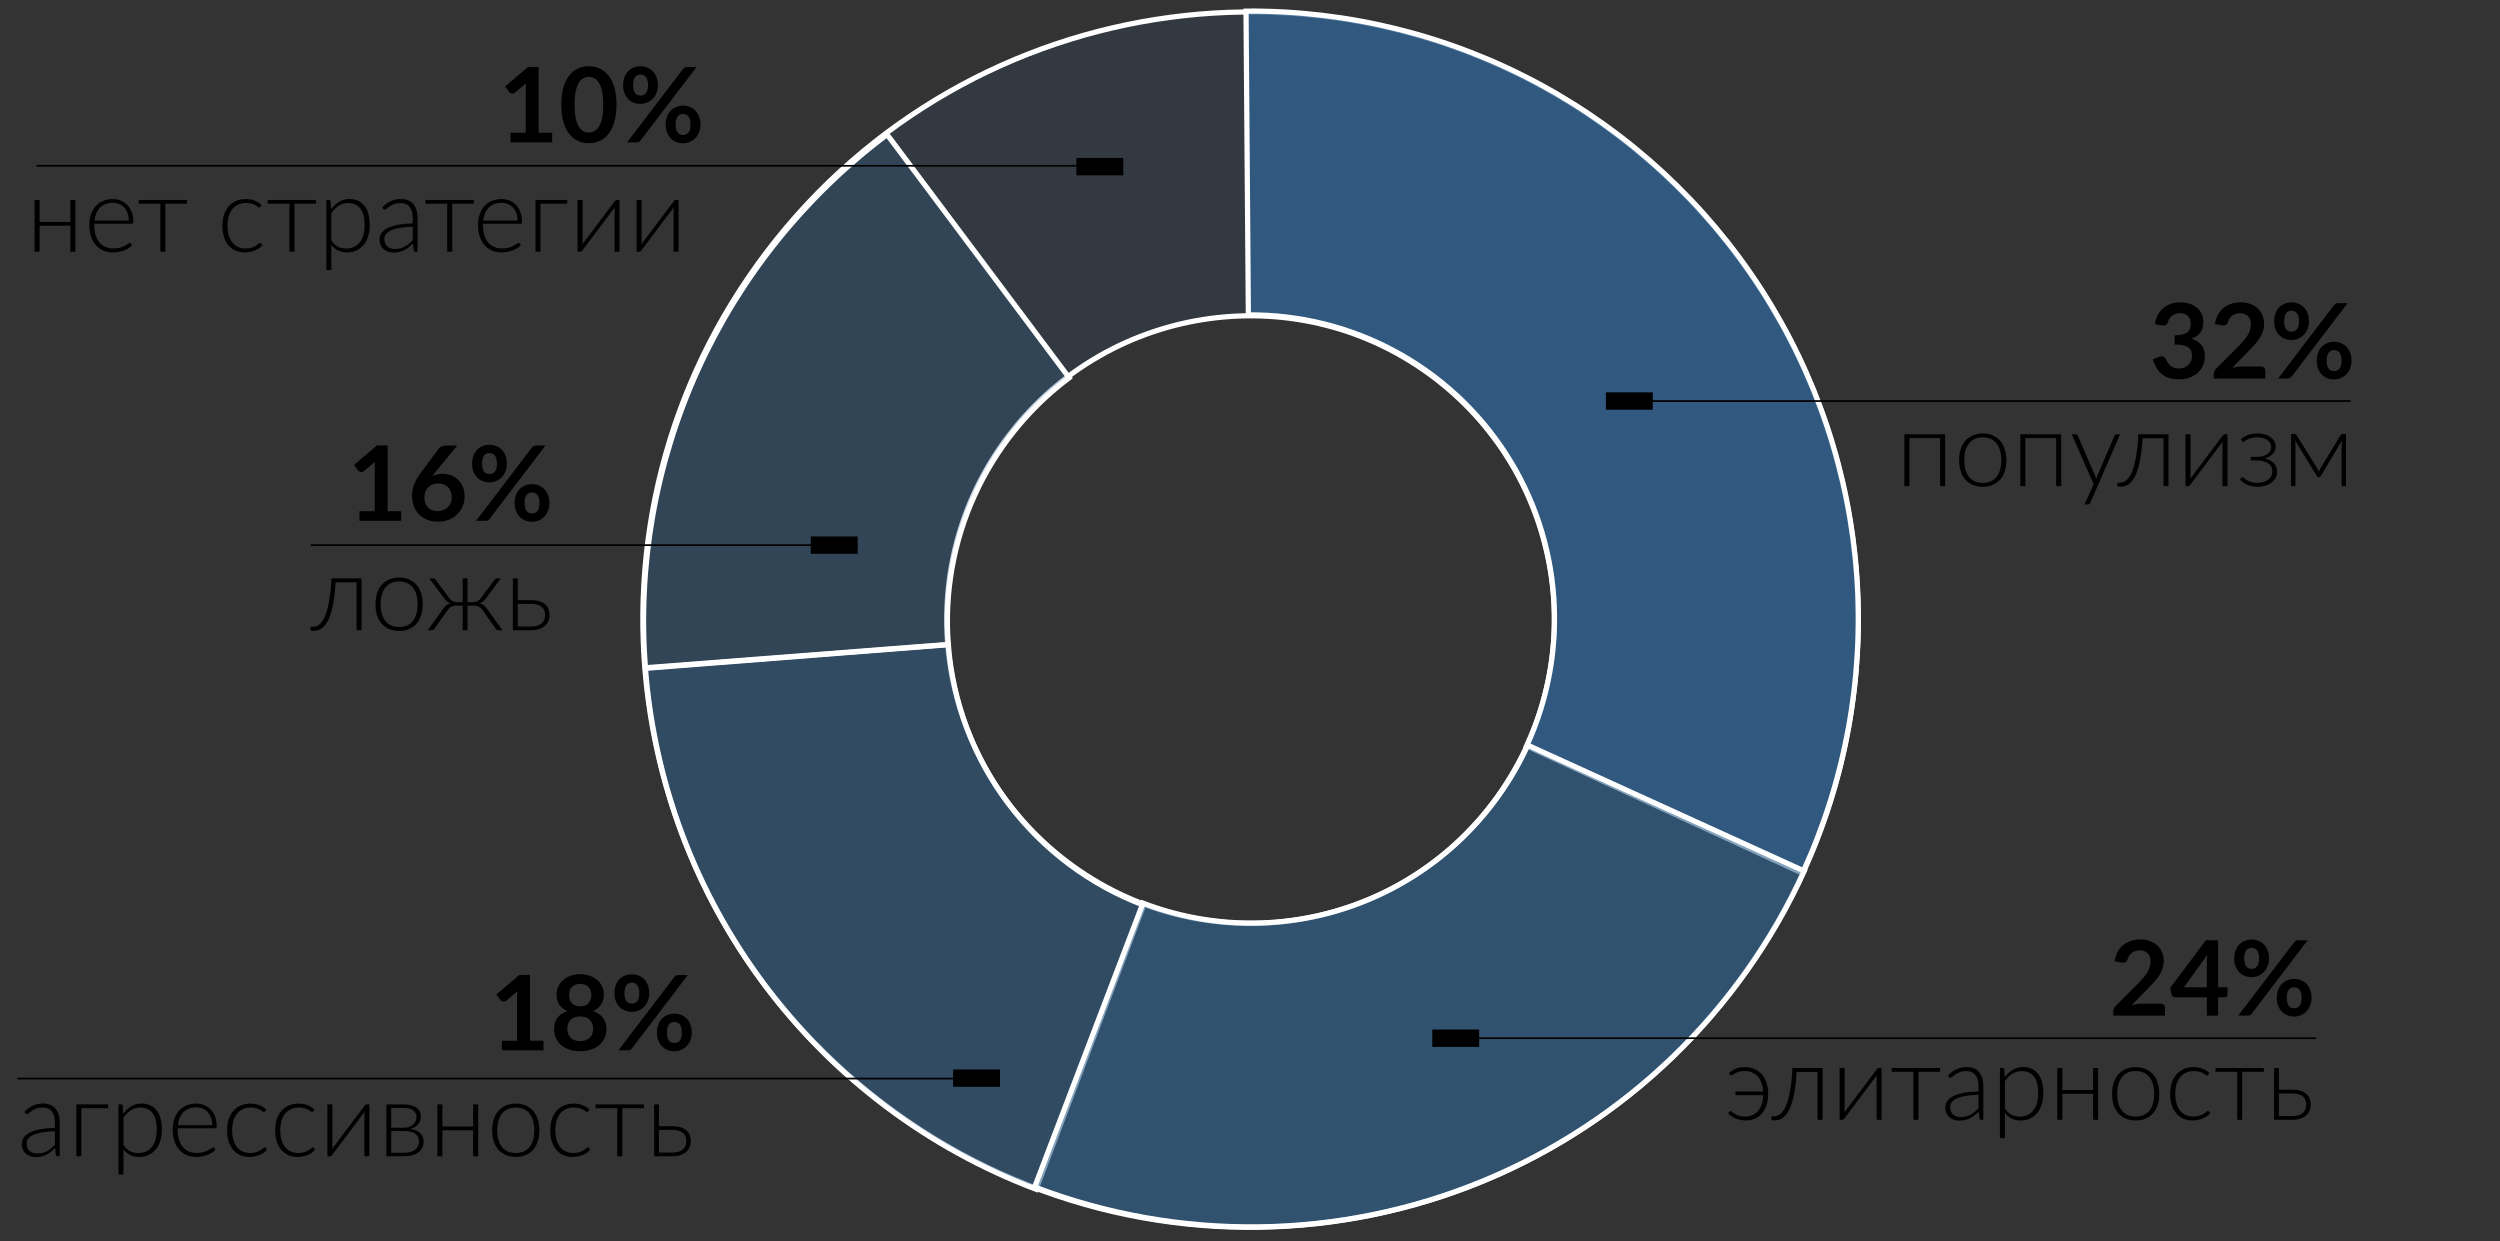 <?xml version="1.0" encoding="UTF-8"?> <svg xmlns="http://www.w3.org/2000/svg" width="1440" height="715" viewBox="0 0 1440 715" fill="none"><rect x="0" y="0" width="1440" height="715" fill="#333333" stroke="none"/><g clip-path="url(#clip0_3521_408)"><path d="M998.626 569.131C881.416 722.841 661.793 752.43 508.083 635.22C354.374 518.011 324.784 298.387 441.994 144.677C559.204 -9.032 778.827 -38.621 932.537 78.588C1086.25 195.798 1115.84 415.421 998.626 569.131ZM581.152 250.791C522.547 327.646 537.342 437.457 614.197 496.062C691.052 554.667 800.863 539.872 859.468 463.017C918.073 386.163 903.278 276.351 826.423 217.746C749.569 159.141 639.757 173.936 581.152 250.791Z" fill="#31628E" fill-opacity="0.15" stroke="white" stroke-width="3"></path><path d="M717.704 6.394C776.656 5.94 834.767 20.385 886.646 48.388C938.524 76.391 982.489 117.044 1014.46 166.576C1046.43 216.107 1065.37 272.912 1069.53 331.72C1073.68 390.527 1062.91 449.43 1038.22 502.965L879.31 429.674C891.655 402.907 897.039 373.455 894.962 344.052C892.885 314.648 883.414 286.245 867.429 261.48C851.443 236.714 829.461 216.387 803.521 202.386C777.582 188.384 748.526 181.162 719.05 181.389L717.704 6.394Z" fill="#31628E" fill-opacity="0.8" stroke="white" stroke-width="3"></path><path d="M596.776 685.034C534.661 661.519 480.52 620.816 440.675 567.679C400.83 514.541 376.927 451.164 371.757 384.949L546.227 371.328C548.811 404.435 560.763 436.124 580.685 462.692C600.608 489.261 627.678 509.612 658.736 521.37L596.776 685.034Z" fill="#31628E" fill-opacity="0.45" stroke="white" stroke-width="3"></path><path d="M371.734 384.639C367.197 325.86 377.582 266.888 401.923 213.194C426.265 159.5 463.774 112.825 510.972 77.499L615.834 217.603C592.235 235.265 573.48 258.603 561.31 285.45C549.139 312.297 543.947 341.783 546.215 371.173L371.734 384.639Z" fill="#31628E" fill-opacity="0.3" stroke="white" stroke-width="3"></path><path d="M1039.25 501.747C1002.36 582.765 935.983 646.681 853.63 680.488C771.277 714.294 679.137 715.449 595.963 683.718L658.34 520.212C699.927 536.078 745.997 535.5 787.173 518.597C828.35 501.694 861.538 469.736 879.983 429.227L1039.25 501.747Z" fill="#31628E" fill-opacity="0.6" stroke="white" stroke-width="3"></path><rect x="620.5" y="91.5" width="26" height="9" fill="black" stroke="black"></rect><path d="M647.001 95.5H21" stroke="black"></path><rect x="467.5" y="309.5" width="26" height="9" fill="black" stroke="black"></rect><path d="M494 314L179 314" stroke="black"></path><rect x="925.5" y="226.5" width="26" height="9" fill="black" stroke="black"></rect><path d="M1354 231H926" stroke="black"></path><path d="M1120.41 280H1117.53V252.34H1099.8V280H1096.92V250.15H1120.41V280ZM1142.08 249.67C1144.22 249.67 1146.13 250.04 1147.81 250.78C1149.51 251.5 1150.94 252.53 1152.1 253.87C1153.26 255.21 1154.14 256.83 1154.74 258.73C1155.36 260.61 1155.67 262.72 1155.67 265.06C1155.67 267.4 1155.36 269.51 1154.74 271.39C1154.14 273.27 1153.26 274.88 1152.1 276.22C1150.94 277.56 1149.51 278.59 1147.81 279.31C1146.13 280.03 1144.22 280.39 1142.08 280.39C1139.94 280.39 1138.02 280.03 1136.32 279.31C1134.64 278.59 1133.21 277.56 1132.03 276.22C1130.87 274.88 1129.98 273.27 1129.36 271.39C1128.76 269.51 1128.46 267.4 1128.46 265.06C1128.46 262.72 1128.76 260.61 1129.36 258.73C1129.98 256.83 1130.87 255.21 1132.03 253.87C1133.21 252.53 1134.64 251.5 1136.32 250.78C1138.02 250.04 1139.94 249.67 1142.08 249.67ZM1142.08 278.14C1143.86 278.14 1145.41 277.84 1146.73 277.24C1148.07 276.62 1149.18 275.74 1150.06 274.6C1150.96 273.46 1151.63 272.09 1152.07 270.49C1152.51 268.87 1152.73 267.06 1152.73 265.06C1152.73 263.08 1152.51 261.28 1152.07 259.66C1151.63 258.04 1150.96 256.66 1150.06 255.52C1149.18 254.36 1148.07 253.47 1146.73 252.85C1145.41 252.23 1143.86 251.92 1142.08 251.92C1140.3 251.92 1138.74 252.23 1137.4 252.85C1136.08 253.47 1134.97 254.36 1134.07 255.52C1133.19 256.66 1132.52 258.04 1132.06 259.66C1131.62 261.28 1131.4 263.08 1131.4 265.06C1131.4 267.06 1131.62 268.87 1132.06 270.49C1132.52 272.09 1133.19 273.46 1134.07 274.6C1134.97 275.74 1136.08 276.62 1137.4 277.24C1138.74 277.84 1140.3 278.14 1142.08 278.14ZM1187.21 280H1184.33V252.34H1166.6V280H1163.72V250.15H1187.21V280ZM1221.18 250.15L1204.02 289.6C1203.9 289.88 1203.74 290.11 1203.54 290.29C1203.36 290.47 1203.09 290.56 1202.73 290.56H1200.69L1205.94 278.89L1193.31 250.15H1195.68C1195.98 250.15 1196.22 250.23 1196.4 250.39C1196.58 250.53 1196.7 250.69 1196.76 250.87L1206.81 274.09C1206.93 274.39 1207.03 274.7 1207.11 275.02C1207.21 275.32 1207.3 275.63 1207.38 275.95C1207.48 275.63 1207.58 275.32 1207.68 275.02C1207.8 274.7 1207.92 274.39 1208.04 274.09L1217.97 250.87C1218.07 250.65 1218.21 250.48 1218.39 250.36C1218.57 250.22 1218.77 250.15 1218.99 250.15H1221.18ZM1249.04 280H1246.16V252.43H1234.1C1233.9 256.37 1233.56 259.8 1233.08 262.72C1232.62 265.62 1232.07 268.11 1231.43 270.19C1230.79 272.25 1230.07 273.94 1229.27 275.26C1228.47 276.58 1227.63 277.62 1226.75 278.38C1225.89 279.14 1225.01 279.66 1224.11 279.94C1223.21 280.22 1222.32 280.36 1221.44 280.36C1220.96 280.36 1220.54 280.32 1220.18 280.24C1219.82 280.16 1219.64 280.04 1219.64 279.88V278.05H1220.96C1221.68 278.05 1222.41 277.91 1223.15 277.63C1223.91 277.33 1224.66 276.8 1225.4 276.04C1226.14 275.28 1226.85 274.24 1227.53 272.92C1228.21 271.6 1228.82 269.91 1229.36 267.85C1229.92 265.77 1230.4 263.28 1230.8 260.38C1231.22 257.48 1231.52 254.07 1231.7 250.15H1249.04V280ZM1283.02 250.15V280H1280.17V255.94C1280.17 255.66 1280.18 255.36 1280.2 255.04C1280.22 254.72 1280.25 254.4 1280.29 254.08C1280.15 254.36 1280.01 254.62 1279.87 254.86C1279.75 255.08 1279.62 255.28 1279.48 255.46C1279.44 255.5 1279.16 255.88 1278.64 256.6C1278.12 257.3 1277.43 258.21 1276.57 259.33C1275.73 260.45 1274.77 261.72 1273.69 263.14C1272.63 264.56 1271.55 266.01 1270.45 267.49C1267.85 270.95 1264.9 274.88 1261.6 279.28C1261.48 279.46 1261.32 279.63 1261.12 279.79C1260.94 279.93 1260.74 280 1260.52 280H1258.87V250.15H1261.75V274.21C1261.75 274.49 1261.74 274.79 1261.72 275.11C1261.7 275.43 1261.67 275.75 1261.63 276.07C1261.75 275.79 1261.88 275.54 1262.02 275.32C1262.16 275.08 1262.29 274.87 1262.41 274.69C1262.43 274.65 1262.7 274.28 1263.22 273.58C1263.76 272.88 1264.45 271.97 1265.29 270.85C1266.15 269.71 1267.11 268.43 1268.17 267.01C1269.23 265.59 1270.32 264.14 1271.44 262.66C1274.04 259.2 1276.99 255.28 1280.29 250.9C1280.41 250.7 1280.56 250.53 1280.74 250.39C1280.94 250.23 1281.15 250.15 1281.37 250.15H1283.02ZM1290.79 252.97C1291.85 251.99 1293.16 251.2 1294.72 250.6C1296.3 249.98 1298.15 249.67 1300.27 249.67C1302.03 249.67 1303.57 249.89 1304.89 250.33C1306.21 250.77 1307.31 251.35 1308.19 252.07C1309.07 252.77 1309.72 253.57 1310.14 254.47C1310.58 255.37 1310.8 256.28 1310.8 257.2C1310.8 257.84 1310.68 258.51 1310.44 259.21C1310.22 259.89 1309.85 260.54 1309.33 261.16C1308.83 261.78 1308.16 262.35 1307.32 262.87C1306.5 263.37 1305.49 263.76 1304.29 264.04C1306.69 264.54 1308.51 265.47 1309.75 266.83C1310.99 268.17 1311.61 269.78 1311.61 271.66C1311.61 272.96 1311.32 274.15 1310.74 275.23C1310.16 276.29 1309.36 277.21 1308.34 277.99C1307.32 278.75 1306.13 279.34 1304.77 279.76C1303.41 280.18 1301.95 280.39 1300.39 280.39C1299.29 280.39 1298.23 280.28 1297.21 280.06C1296.19 279.86 1295.24 279.57 1294.36 279.19C1293.48 278.81 1292.68 278.36 1291.96 277.84C1291.26 277.32 1290.68 276.76 1290.22 276.16L1290.97 275.2C1291.13 275 1291.33 274.9 1291.57 274.9C1291.81 274.9 1292.12 275.07 1292.5 275.41C1292.9 275.75 1293.43 276.12 1294.09 276.52C1294.77 276.92 1295.6 277.29 1296.58 277.63C1297.58 277.97 1298.79 278.14 1300.21 278.14C1301.53 278.14 1302.72 277.98 1303.78 277.66C1304.84 277.32 1305.75 276.86 1306.51 276.28C1307.27 275.68 1307.85 274.97 1308.25 274.15C1308.67 273.33 1308.88 272.43 1308.88 271.45C1308.88 270.53 1308.68 269.69 1308.28 268.93C1307.9 268.15 1307.32 267.49 1306.54 266.95C1305.78 266.39 1304.83 265.96 1303.69 265.66C1302.55 265.34 1301.24 265.18 1299.76 265.18H1296.4V263.2H1299.76C1301.04 263.2 1302.2 263.06 1303.24 262.78C1304.3 262.48 1305.19 262.08 1305.91 261.58C1306.65 261.06 1307.22 260.46 1307.62 259.78C1308.02 259.08 1308.22 258.32 1308.22 257.5C1308.22 256.78 1308.06 256.09 1307.74 255.43C1307.42 254.75 1306.93 254.15 1306.27 253.63C1305.61 253.11 1304.77 252.7 1303.75 252.4C1302.75 252.08 1301.56 251.92 1300.18 251.92C1298.86 251.92 1297.73 252.05 1296.79 252.31C1295.85 252.57 1295.07 252.86 1294.45 253.18C1293.83 253.5 1293.33 253.79 1292.95 254.05C1292.59 254.31 1292.32 254.44 1292.14 254.44C1291.98 254.44 1291.85 254.41 1291.75 254.35C1291.65 254.29 1291.55 254.18 1291.45 254.02L1290.79 252.97ZM1351.31 250V280H1348.76V255.94C1348.76 255.6 1348.78 255.24 1348.82 254.86C1348.86 254.46 1348.91 254.09 1348.97 253.75L1336.67 274.36C1336.57 274.52 1336.45 274.66 1336.31 274.78C1336.17 274.9 1336 274.96 1335.8 274.96H1335.47C1335.27 274.96 1335.1 274.9 1334.96 274.78C1334.82 274.66 1334.7 274.52 1334.6 274.36L1321.97 253.69C1322.05 254.03 1322.1 254.41 1322.12 254.83C1322.16 255.23 1322.18 255.6 1322.18 255.94V280H1319.63V250H1321.73C1321.93 250 1322.12 250.05 1322.3 250.15C1322.5 250.23 1322.67 250.4 1322.81 250.66L1334.93 270.13C1335.19 270.61 1335.43 271.14 1335.65 271.72C1335.83 271.2 1336.06 270.67 1336.34 270.13L1348.16 250.66C1348.3 250.38 1348.46 250.2 1348.64 250.12C1348.84 250.04 1349.05 250 1349.27 250H1351.31Z" fill="black"></path><path d="M31.63 651.57C28.79 651.67 26.34 651.9 24.28 652.26C22.24 652.6 20.55 653.07 19.21 653.67C17.89 654.27 16.91 654.99 16.27 655.83C15.63 656.65 15.31 657.59 15.31 658.65C15.31 659.65 15.47 660.52 15.79 661.26C16.13 661.98 16.57 662.58 17.11 663.06C17.67 663.52 18.31 663.86 19.03 664.08C19.75 664.3 20.5 664.41 21.28 664.41C22.44 664.41 23.5 664.29 24.46 664.05C25.44 663.79 26.34 663.44 27.16 663C28 662.54 28.78 662 29.5 661.38C30.22 660.76 30.93 660.09 31.63 659.37V651.57ZM14.08 640.38C15.64 638.82 17.28 637.64 19 636.84C20.72 636.04 22.67 635.64 24.85 635.64C26.45 635.64 27.85 635.9 29.05 636.42C30.25 636.92 31.24 637.65 32.02 638.61C32.82 639.55 33.42 640.7 33.82 642.06C34.22 643.4 34.42 644.9 34.42 646.56V666H33.28C32.68 666 32.31 665.72 32.17 665.16L31.75 661.32C30.93 662.12 30.11 662.84 29.29 663.48C28.49 664.12 27.65 664.66 26.77 665.1C25.89 665.54 24.94 665.88 23.92 666.12C22.9 666.36 21.78 666.48 20.56 666.48C19.54 666.48 18.55 666.33 17.59 666.03C16.63 665.73 15.77 665.27 15.01 664.65C14.27 664.03 13.67 663.24 13.21 662.28C12.77 661.3 12.55 660.13 12.55 658.77C12.55 657.51 12.91 656.34 13.63 655.26C14.35 654.18 15.48 653.24 17.02 652.44C18.56 651.64 20.53 651 22.93 650.52C25.35 650.04 28.25 649.76 31.63 649.68V646.56C31.63 643.8 31.03 641.68 29.83 640.2C28.65 638.7 26.89 637.95 24.55 637.95C23.11 637.95 21.88 638.15 20.86 638.55C19.86 638.95 19.01 639.39 18.31 639.87C17.61 640.35 17.04 640.79 16.6 641.19C16.16 641.59 15.79 641.79 15.49 641.79C15.27 641.79 15.09 641.74 14.95 641.64C14.81 641.54 14.69 641.41 14.59 641.25L14.08 640.38ZM62.282 638.34H46.862V666H43.983V636.15H62.282V638.34ZM71.12 659.49C71.7 660.35 72.3 661.08 72.92 661.68C73.56 662.26 74.23 662.74 74.93 663.12C75.63 663.48 76.37 663.74 77.15 663.9C77.95 664.06 78.79 664.14 79.67 664.14C81.43 664.14 82.97 663.82 84.29 663.18C85.61 662.54 86.71 661.64 87.59 660.48C88.49 659.3 89.16 657.9 89.6 656.28C90.06 654.64 90.29 652.84 90.29 650.88C90.29 646.44 89.47 643.18 87.83 641.1C86.19 639 83.84 637.95 80.78 637.95C78.8 637.95 77.01 638.46 75.41 639.48C73.81 640.5 72.38 641.92 71.12 643.74V659.49ZM71 641.52C72.32 639.72 73.86 638.29 75.62 637.23C77.4 636.17 79.39 635.64 81.59 635.64C85.25 635.64 88.1 636.91 90.14 639.45C92.2 641.99 93.23 645.8 93.23 650.88C93.23 653.06 92.94 655.1 92.36 657C91.8 658.88 90.96 660.52 89.84 661.92C88.74 663.3 87.38 664.39 85.76 665.19C84.16 665.99 82.31 666.39 80.21 666.39C78.19 666.39 76.44 666.02 74.96 665.28C73.48 664.54 72.2 663.45 71.12 662.01V676.56H68.24V636.15H69.83C70.33 636.15 70.62 636.4 70.7 636.9L71 641.52ZM122.227 648.06C122.227 646.46 121.997 645.03 121.537 643.77C121.097 642.49 120.467 641.41 119.647 640.53C118.827 639.65 117.847 638.98 116.707 638.52C115.587 638.04 114.347 637.8 112.987 637.8C111.447 637.8 110.067 638.04 108.847 638.52C107.627 639 106.567 639.69 105.667 640.59C104.787 641.49 104.077 642.57 103.537 643.83C102.997 645.09 102.637 646.5 102.457 648.06H122.227ZM102.307 649.89V650.46C102.307 652.7 102.567 654.67 103.087 656.37C103.607 658.07 104.347 659.5 105.307 660.66C106.267 661.8 107.427 662.66 108.787 663.24C110.147 663.82 111.667 664.11 113.347 664.11C114.847 664.11 116.147 663.95 117.247 663.63C118.347 663.29 119.267 662.92 120.007 662.52C120.767 662.1 121.367 661.73 121.807 661.41C122.247 661.07 122.567 660.9 122.767 660.9C123.027 660.9 123.227 661 123.367 661.2L124.147 662.16C123.667 662.76 123.027 663.32 122.227 663.84C121.447 664.36 120.567 664.81 119.587 665.19C118.627 665.55 117.587 665.84 116.467 666.06C115.367 666.28 114.257 666.39 113.137 666.39C111.097 666.39 109.237 666.04 107.557 665.34C105.877 664.62 104.437 663.58 103.237 662.22C102.037 660.86 101.107 659.2 100.447 657.24C99.807 655.26 99.487 653 99.487 650.46C99.487 648.32 99.787 646.35 100.387 644.55C101.007 642.73 101.887 641.17 103.027 639.87C104.187 638.55 105.597 637.52 107.257 636.78C108.937 636.04 110.837 635.67 112.957 635.67C114.637 635.67 116.197 635.96 117.637 636.54C119.077 637.12 120.327 637.97 121.387 639.09C122.447 640.19 123.277 641.55 123.877 643.17C124.497 644.79 124.807 646.65 124.807 648.75C124.807 649.19 124.747 649.49 124.627 649.65C124.507 649.81 124.307 649.89 124.027 649.89H102.307ZM152.646 640.14C152.546 640.24 152.446 640.33 152.346 640.41C152.266 640.47 152.146 640.5 151.986 640.5C151.786 640.5 151.516 640.37 151.176 640.11C150.836 639.83 150.376 639.53 149.796 639.21C149.216 638.89 148.486 638.6 147.606 638.34C146.746 638.06 145.696 637.92 144.456 637.92C142.736 637.92 141.206 638.23 139.866 638.85C138.546 639.45 137.426 640.32 136.506 641.46C135.586 642.6 134.886 643.98 134.406 645.6C133.946 647.22 133.716 649.04 133.716 651.06C133.716 653.16 133.956 655.02 134.436 656.64C134.936 658.26 135.636 659.63 136.536 660.75C137.436 661.85 138.526 662.69 139.806 663.27C141.086 663.85 142.506 664.14 144.066 664.14C145.506 664.14 146.706 663.97 147.666 663.63C148.646 663.29 149.446 662.92 150.066 662.52C150.706 662.12 151.206 661.75 151.566 661.41C151.926 661.07 152.226 660.9 152.466 660.9C152.706 660.9 152.906 661 153.066 661.2L153.816 662.16C153.356 662.76 152.776 663.32 152.076 663.84C151.376 664.36 150.586 664.81 149.706 665.19C148.826 665.57 147.866 665.86 146.826 666.06C145.806 666.28 144.736 666.39 143.616 666.39C141.716 666.39 139.976 666.05 138.396 665.37C136.836 664.67 135.486 663.67 134.346 662.37C133.226 661.05 132.346 659.44 131.706 657.54C131.086 655.64 130.776 653.48 130.776 651.06C130.776 648.78 131.076 646.7 131.676 644.82C132.276 642.94 133.156 641.32 134.316 639.96C135.476 638.6 136.886 637.55 138.546 636.81C140.226 636.05 142.146 635.67 144.306 635.67C146.246 635.67 147.966 635.98 149.466 636.6C150.966 637.22 152.276 638.06 153.396 639.12L152.646 640.14ZM180.361 640.14C180.261 640.24 180.161 640.33 180.061 640.41C179.981 640.47 179.861 640.5 179.701 640.5C179.501 640.5 179.231 640.37 178.891 640.11C178.551 639.83 178.091 639.53 177.511 639.21C176.931 638.89 176.201 638.6 175.321 638.34C174.461 638.06 173.411 637.92 172.171 637.92C170.451 637.92 168.921 638.23 167.581 638.85C166.261 639.45 165.141 640.32 164.221 641.46C163.301 642.6 162.601 643.98 162.121 645.6C161.661 647.22 161.431 649.04 161.431 651.06C161.431 653.16 161.671 655.02 162.151 656.64C162.651 658.26 163.351 659.63 164.251 660.75C165.151 661.85 166.241 662.69 167.521 663.27C168.801 663.85 170.221 664.14 171.781 664.14C173.221 664.14 174.421 663.97 175.381 663.63C176.361 663.29 177.161 662.92 177.781 662.52C178.421 662.12 178.921 661.75 179.281 661.41C179.641 661.07 179.941 660.9 180.181 660.9C180.421 660.9 180.621 661 180.781 661.2L181.531 662.16C181.071 662.76 180.491 663.32 179.791 663.84C179.091 664.36 178.301 664.81 177.421 665.19C176.541 665.57 175.581 665.86 174.541 666.06C173.521 666.28 172.451 666.39 171.331 666.39C169.431 666.39 167.691 666.05 166.111 665.37C164.551 664.67 163.201 663.67 162.061 662.37C160.941 661.05 160.061 659.44 159.421 657.54C158.801 655.64 158.491 653.48 158.491 651.06C158.491 648.78 158.791 646.7 159.391 644.82C159.991 642.94 160.871 641.32 162.031 639.96C163.191 638.6 164.601 637.55 166.261 636.81C167.941 636.05 169.861 635.67 172.021 635.67C173.961 635.67 175.681 635.98 177.181 636.6C178.681 637.22 179.991 638.06 181.111 639.12L180.361 640.14ZM212.742 636.15V666H209.892V641.94C209.892 641.66 209.902 641.36 209.922 641.04C209.942 640.72 209.972 640.4 210.012 640.08C209.872 640.36 209.732 640.62 209.592 640.86C209.472 641.08 209.342 641.28 209.202 641.46C209.162 641.5 208.882 641.88 208.362 642.6C207.842 643.3 207.152 644.21 206.292 645.33C205.452 646.45 204.492 647.72 203.412 649.14C202.352 650.56 201.272 652.01 200.172 653.49C197.572 656.95 194.622 660.88 191.322 665.28C191.202 665.46 191.042 665.63 190.842 665.79C190.662 665.93 190.462 666 190.242 666H188.592V636.15H191.472V660.21C191.472 660.49 191.462 660.79 191.442 661.11C191.422 661.43 191.392 661.75 191.352 662.07C191.472 661.79 191.602 661.54 191.742 661.32C191.882 661.08 192.012 660.87 192.132 660.69C192.152 660.65 192.422 660.28 192.942 659.58C193.482 658.88 194.172 657.97 195.012 656.85C195.872 655.71 196.832 654.43 197.892 653.01C198.952 651.59 200.042 650.14 201.162 648.66C203.762 645.2 206.712 641.28 210.012 636.9C210.132 636.7 210.282 636.53 210.462 636.39C210.662 636.23 210.872 636.15 211.092 636.15H212.742ZM233.136 663.96C234.396 663.96 235.536 663.81 236.556 663.51C237.576 663.21 238.436 662.78 239.136 662.22C239.836 661.66 240.376 660.98 240.756 660.18C241.136 659.38 241.326 658.49 241.326 657.51C241.326 656.61 241.176 655.79 240.876 655.05C240.576 654.31 240.096 653.68 239.436 653.16C238.796 652.62 237.956 652.21 236.916 651.93C235.896 651.63 234.666 651.48 233.226 651.48H225.336V663.96H233.136ZM225.336 638.13V649.56H232.416C233.496 649.56 234.496 649.42 235.416 649.14C236.336 648.84 237.126 648.42 237.786 647.88C238.446 647.34 238.956 646.7 239.316 645.96C239.696 645.2 239.886 644.36 239.886 643.44C239.886 642.76 239.756 642.11 239.496 641.49C239.256 640.85 238.836 640.28 238.236 639.78C237.656 639.28 236.886 638.88 235.926 638.58C234.986 638.28 233.816 638.13 232.416 638.13H225.336ZM232.506 636.15C234.306 636.15 235.836 636.34 237.096 636.72C238.356 637.08 239.376 637.58 240.156 638.22C240.936 638.84 241.506 639.57 241.866 640.41C242.226 641.25 242.406 642.13 242.406 643.05C242.406 643.71 242.306 644.41 242.106 645.15C241.906 645.87 241.566 646.57 241.086 647.25C240.606 647.93 239.956 648.54 239.136 649.08C238.336 649.62 237.326 650.02 236.106 650.28C238.806 650.6 240.796 651.41 242.076 652.71C243.356 653.99 243.996 655.6 243.996 657.54C243.996 658.88 243.726 660.08 243.186 661.14C242.666 662.18 241.926 663.06 240.966 663.78C240.026 664.5 238.886 665.05 237.546 665.43C236.226 665.81 234.766 666 233.166 666H222.576V636.15H232.506ZM275.422 636.15V666H272.542V651.03H254.812V666H251.932V636.15H254.812V648.84H272.542V636.15H275.422ZM297.092 635.67C299.232 635.67 301.142 636.04 302.822 636.78C304.522 637.5 305.952 638.53 307.112 639.87C308.272 641.21 309.152 642.83 309.752 644.73C310.372 646.61 310.682 648.72 310.682 651.06C310.682 653.4 310.372 655.51 309.752 657.39C309.152 659.27 308.272 660.88 307.112 662.22C305.952 663.56 304.522 664.59 302.822 665.31C301.142 666.03 299.232 666.39 297.092 666.39C294.952 666.39 293.032 666.03 291.332 665.31C289.652 664.59 288.222 663.56 287.042 662.22C285.882 660.88 284.992 659.27 284.372 657.39C283.772 655.51 283.472 653.4 283.472 651.06C283.472 648.72 283.772 646.61 284.372 644.73C284.992 642.83 285.882 641.21 287.042 639.87C288.222 638.53 289.652 637.5 291.332 636.78C293.032 636.04 294.952 635.67 297.092 635.67ZM297.092 664.14C298.872 664.14 300.422 663.84 301.742 663.24C303.082 662.62 304.192 661.74 305.072 660.6C305.972 659.46 306.642 658.09 307.082 656.49C307.522 654.87 307.742 653.06 307.742 651.06C307.742 649.08 307.522 647.28 307.082 645.66C306.642 644.04 305.972 642.66 305.072 641.52C304.192 640.36 303.082 639.47 301.742 638.85C300.422 638.23 298.872 637.92 297.092 637.92C295.312 637.92 293.752 638.23 292.412 638.85C291.092 639.47 289.982 640.36 289.082 641.52C288.202 642.66 287.532 644.04 287.072 645.66C286.632 647.28 286.412 649.08 286.412 651.06C286.412 653.06 286.632 654.87 287.072 656.49C287.532 658.09 288.202 659.46 289.082 660.6C289.982 661.74 291.092 662.62 292.412 663.24C293.752 663.84 295.312 664.14 297.092 664.14ZM338.799 640.14C338.699 640.24 338.599 640.33 338.499 640.41C338.419 640.47 338.299 640.5 338.139 640.5C337.939 640.5 337.669 640.37 337.329 640.11C336.989 639.83 336.529 639.53 335.949 639.21C335.369 638.89 334.639 638.6 333.759 638.34C332.899 638.06 331.849 637.92 330.609 637.92C328.889 637.92 327.359 638.23 326.019 638.85C324.699 639.45 323.579 640.32 322.659 641.46C321.739 642.6 321.039 643.98 320.559 645.6C320.099 647.22 319.869 649.04 319.869 651.06C319.869 653.16 320.109 655.02 320.589 656.64C321.089 658.26 321.789 659.63 322.689 660.75C323.589 661.85 324.679 662.69 325.959 663.27C327.239 663.85 328.659 664.14 330.219 664.14C331.659 664.14 332.859 663.97 333.819 663.63C334.799 663.29 335.599 662.92 336.219 662.52C336.859 662.12 337.359 661.75 337.719 661.41C338.079 661.07 338.379 660.9 338.619 660.9C338.859 660.9 339.059 661 339.219 661.2L339.969 662.16C339.509 662.76 338.929 663.32 338.229 663.84C337.529 664.36 336.739 664.81 335.859 665.19C334.979 665.57 334.019 665.86 332.979 666.06C331.959 666.28 330.889 666.39 329.769 666.39C327.869 666.39 326.129 666.05 324.549 665.37C322.989 664.67 321.639 663.67 320.499 662.37C319.379 661.05 318.499 659.44 317.859 657.54C317.239 655.64 316.929 653.48 316.929 651.06C316.929 648.78 317.229 646.7 317.829 644.82C318.429 642.94 319.309 641.32 320.469 639.96C321.629 638.6 323.039 637.55 324.699 636.81C326.379 636.05 328.299 635.67 330.459 635.67C332.399 635.67 334.119 635.98 335.619 636.6C337.119 637.22 338.429 638.06 339.549 639.12L338.799 640.14ZM370.909 638.34H358.429V666H355.549V638.34H343.069V636.15H370.909V638.34ZM387.355 663.87C388.715 663.87 389.895 663.71 390.895 663.39C391.895 663.05 392.725 662.59 393.385 662.01C394.045 661.41 394.535 660.71 394.855 659.91C395.175 659.09 395.335 658.2 395.335 657.24C395.335 656.36 395.195 655.53 394.915 654.75C394.655 653.97 394.205 653.29 393.565 652.71C392.945 652.13 392.115 651.67 391.075 651.33C390.035 650.99 388.755 650.82 387.235 650.82H379.555V663.87H387.355ZM387.235 648.69C389.275 648.69 390.975 648.93 392.335 649.41C393.715 649.89 394.815 650.53 395.635 651.33C396.455 652.11 397.035 653.01 397.375 654.03C397.735 655.05 397.915 656.1 397.915 657.18C397.915 658.44 397.685 659.61 397.225 660.69C396.785 661.77 396.115 662.71 395.215 663.51C394.335 664.29 393.235 664.9 391.915 665.34C390.615 665.78 389.105 666 387.385 666H376.795V636.15H379.555V648.69H387.235Z" fill="black"></path><path d="M208.25 363H205.37V335.43H193.31C193.11 339.37 192.77 342.8 192.29 345.72C191.83 348.62 191.28 351.11 190.64 353.19C190 355.25 189.28 356.94 188.48 358.26C187.68 359.58 186.84 360.62 185.96 361.38C185.1 362.14 184.22 362.66 183.32 362.94C182.42 363.22 181.53 363.36 180.65 363.36C180.17 363.36 179.75 363.32 179.39 363.24C179.03 363.16 178.85 363.04 178.85 362.88V361.05H180.17C180.89 361.05 181.62 360.91 182.36 360.63C183.12 360.33 183.87 359.8 184.61 359.04C185.35 358.28 186.06 357.24 186.74 355.92C187.42 354.6 188.03 352.91 188.57 350.85C189.13 348.77 189.61 346.28 190.01 343.38C190.43 340.48 190.73 337.07 190.91 333.15H208.25V363ZM229.9 332.67C232.04 332.67 233.95 333.04 235.63 333.78C237.33 334.5 238.76 335.53 239.92 336.87C241.08 338.21 241.96 339.83 242.56 341.73C243.18 343.61 243.49 345.72 243.49 348.06C243.49 350.4 243.18 352.51 242.56 354.39C241.96 356.27 241.08 357.88 239.92 359.22C238.76 360.56 237.33 361.59 235.63 362.31C233.95 363.03 232.04 363.39 229.9 363.39C227.76 363.39 225.84 363.03 224.14 362.31C222.46 361.59 221.03 360.56 219.85 359.22C218.69 357.88 217.8 356.27 217.18 354.39C216.58 352.51 216.28 350.4 216.28 348.06C216.28 345.72 216.58 343.61 217.18 341.73C217.8 339.83 218.69 338.21 219.85 336.87C221.03 335.53 222.46 334.5 224.14 333.78C225.84 333.04 227.76 332.67 229.9 332.67ZM229.9 361.14C231.68 361.14 233.23 360.84 234.55 360.24C235.89 359.62 237 358.74 237.88 357.6C238.78 356.46 239.45 355.09 239.89 353.49C240.33 351.87 240.55 350.06 240.55 348.06C240.55 346.08 240.33 344.28 239.89 342.66C239.45 341.04 238.78 339.66 237.88 338.52C237 337.36 235.89 336.47 234.55 335.85C233.23 335.23 231.68 334.92 229.9 334.92C228.12 334.92 226.56 335.23 225.22 335.85C223.9 336.47 222.79 337.36 221.89 338.52C221.01 339.66 220.34 341.04 219.88 342.66C219.44 344.28 219.22 346.08 219.22 348.06C219.22 350.06 219.44 351.87 219.88 353.49C220.34 355.09 221.01 356.46 221.89 357.6C222.79 358.74 223.9 359.62 225.22 360.24C226.56 360.84 228.12 361.14 229.9 361.14ZM289.398 363H287.388C286.868 363 286.458 362.92 286.158 362.76C285.858 362.6 285.618 362.34 285.438 361.98L277.908 351.39C277.328 350.55 276.628 349.92 275.808 349.5C274.988 349.06 274.068 348.84 273.048 348.84H269.298V363.03H266.508V348.84H262.758C261.738 348.84 260.818 349.06 259.998 349.5C259.178 349.92 258.478 350.55 257.898 351.39L250.338 361.98C250.178 362.34 249.938 362.6 249.618 362.76C249.318 362.92 248.908 363 248.388 363H246.408L255.318 350.58C255.878 349.76 256.488 349.11 257.148 348.63C257.828 348.13 258.638 347.77 259.578 347.55C258.818 347.33 258.158 347 257.598 346.56C257.058 346.1 256.558 345.55 256.098 344.91L247.308 333.15H249.528C250.168 333.15 250.648 333.43 250.968 333.99L258.888 344.61C259.388 345.31 260.008 345.86 260.748 346.26C261.508 346.66 262.308 346.86 263.148 346.86H266.508V333.12H269.298V346.86H272.628C273.468 346.86 274.268 346.66 275.028 346.26C275.788 345.86 276.418 345.31 276.918 344.61L284.838 333.99C285.158 333.43 285.638 333.15 286.278 333.15H288.468L279.708 344.91C279.248 345.55 278.738 346.1 278.178 346.56C277.638 347 276.988 347.33 276.228 347.55C277.168 347.77 277.968 348.13 278.628 348.63C279.308 349.11 279.928 349.76 280.488 350.58L289.398 363ZM305.984 360.87C307.344 360.87 308.524 360.71 309.524 360.39C310.524 360.05 311.354 359.59 312.014 359.01C312.674 358.41 313.164 357.71 313.484 356.91C313.804 356.09 313.964 355.2 313.964 354.24C313.964 353.36 313.824 352.53 313.544 351.75C313.284 350.97 312.834 350.29 312.194 349.71C311.574 349.13 310.744 348.67 309.704 348.33C308.664 347.99 307.384 347.82 305.864 347.82H298.184V360.87H305.984ZM305.864 345.69C307.904 345.69 309.604 345.93 310.964 346.41C312.344 346.89 313.444 347.53 314.264 348.33C315.084 349.11 315.664 350.01 316.004 351.03C316.364 352.05 316.544 353.1 316.544 354.18C316.544 355.44 316.314 356.61 315.854 357.69C315.414 358.77 314.744 359.71 313.844 360.51C312.964 361.29 311.864 361.9 310.544 362.34C309.244 362.78 307.734 363 306.014 363H295.424V333.15H298.184V345.69H305.864Z" fill="black"></path><path d="M1241.24 186.71C1241.54 184.63 1242.12 182.81 1242.98 181.25C1243.84 179.67 1244.91 178.36 1246.19 177.32C1247.49 176.26 1248.97 175.47 1250.63 174.95C1252.31 174.41 1254.11 174.14 1256.03 174.14C1258.03 174.14 1259.83 174.43 1261.43 175.01C1263.05 175.57 1264.43 176.36 1265.57 177.38C1266.71 178.38 1267.58 179.56 1268.18 180.92C1268.8 182.28 1269.11 183.75 1269.11 185.33C1269.11 186.71 1268.95 187.93 1268.63 188.99C1268.33 190.03 1267.89 190.94 1267.31 191.72C1266.73 192.5 1266.01 193.16 1265.15 193.7C1264.29 194.24 1263.32 194.69 1262.24 195.05C1264.84 195.87 1266.78 197.12 1268.06 198.8C1269.34 200.48 1269.98 202.59 1269.98 205.13C1269.98 207.29 1269.58 209.2 1268.78 210.86C1267.98 212.52 1266.9 213.92 1265.54 215.06C1264.18 216.18 1262.6 217.03 1260.8 217.61C1259.02 218.19 1257.13 218.48 1255.13 218.48C1252.95 218.48 1251.05 218.23 1249.43 217.73C1247.81 217.23 1246.4 216.49 1245.2 215.51C1244 214.53 1242.98 213.33 1242.14 211.91C1241.3 210.49 1240.58 208.85 1239.98 206.99L1243.25 205.64C1244.11 205.28 1244.91 205.19 1245.65 205.37C1246.41 205.53 1246.96 205.93 1247.3 206.57C1247.66 207.27 1248.05 207.96 1248.47 208.64C1248.91 209.32 1249.43 209.93 1250.03 210.47C1250.63 210.99 1251.33 211.42 1252.13 211.76C1252.95 212.08 1253.92 212.24 1255.04 212.24C1256.3 212.24 1257.4 212.04 1258.34 211.64C1259.28 211.22 1260.06 210.68 1260.68 210.02C1261.32 209.36 1261.79 208.63 1262.09 207.83C1262.41 207.01 1262.57 206.19 1262.57 205.37C1262.57 204.33 1262.46 203.39 1262.24 202.55C1262.02 201.69 1261.56 200.96 1260.86 200.36C1260.16 199.76 1259.15 199.29 1257.83 198.95C1256.53 198.61 1254.78 198.44 1252.58 198.44V193.16C1254.4 193.14 1255.91 192.97 1257.11 192.65C1258.31 192.33 1259.26 191.89 1259.96 191.33C1260.68 190.75 1261.18 190.06 1261.46 189.26C1261.74 188.46 1261.88 187.58 1261.88 186.62C1261.88 184.58 1261.31 183.03 1260.17 181.97C1259.03 180.91 1257.51 180.38 1255.61 180.38C1254.73 180.38 1253.92 180.51 1253.18 180.77C1252.44 181.01 1251.77 181.36 1251.17 181.82C1250.59 182.26 1250.1 182.78 1249.7 183.38C1249.3 183.98 1249 184.64 1248.8 185.36C1248.46 186.28 1248.01 186.89 1247.45 187.19C1246.91 187.49 1246.14 187.56 1245.14 187.4L1241.24 186.71ZM1302.23 211.1C1303.03 211.1 1303.66 211.33 1304.12 211.79C1304.6 212.23 1304.84 212.82 1304.84 213.56V218H1275.08V215.54C1275.08 215.04 1275.18 214.52 1275.38 213.98C1275.6 213.42 1275.94 212.92 1276.4 212.48L1289.57 199.28C1290.67 198.16 1291.65 197.09 1292.51 196.07C1293.39 195.05 1294.12 194.04 1294.7 193.04C1295.28 192.04 1295.72 191.03 1296.02 190.01C1296.34 188.97 1296.5 187.88 1296.5 186.74C1296.5 185.7 1296.35 184.79 1296.05 184.01C1295.75 183.21 1295.32 182.54 1294.76 182C1294.22 181.46 1293.56 181.06 1292.78 180.8C1292.02 180.52 1291.16 180.38 1290.2 180.38C1289.32 180.38 1288.5 180.51 1287.74 180.77C1287 181.01 1286.34 181.36 1285.76 181.82C1285.18 182.26 1284.69 182.78 1284.29 183.38C1283.89 183.98 1283.59 184.64 1283.39 185.36C1283.05 186.28 1282.61 186.89 1282.07 187.19C1281.53 187.49 1280.75 187.56 1279.73 187.4L1275.83 186.71C1276.13 184.63 1276.71 182.81 1277.57 181.25C1278.43 179.67 1279.5 178.36 1280.78 177.32C1282.08 176.26 1283.56 175.47 1285.22 174.95C1286.9 174.41 1288.7 174.14 1290.62 174.14C1292.62 174.14 1294.45 174.44 1296.11 175.04C1297.77 175.62 1299.19 176.45 1300.37 177.53C1301.55 178.61 1302.47 179.91 1303.13 181.43C1303.79 182.95 1304.12 184.64 1304.12 186.5C1304.12 188.1 1303.88 189.58 1303.4 190.94C1302.94 192.3 1302.31 193.6 1301.51 194.84C1300.73 196.08 1299.81 197.28 1298.75 198.44C1297.69 199.6 1296.58 200.78 1295.42 201.98L1285.64 211.97C1286.58 211.69 1287.51 211.48 1288.43 211.34C1289.37 211.18 1290.26 211.1 1291.1 211.1H1302.23ZM1329.96 185.12C1329.96 186.76 1329.68 188.24 1329.12 189.56C1328.58 190.88 1327.85 192.01 1326.93 192.95C1326.01 193.87 1324.94 194.58 1323.72 195.08C1322.5 195.58 1321.23 195.83 1319.91 195.83C1318.47 195.83 1317.14 195.58 1315.92 195.08C1314.7 194.58 1313.64 193.87 1312.74 192.95C1311.86 192.01 1311.17 190.88 1310.67 189.56C1310.17 188.24 1309.92 186.76 1309.92 185.12C1309.92 183.44 1310.17 181.92 1310.67 180.56C1311.17 179.2 1311.86 178.05 1312.74 177.11C1313.64 176.17 1314.7 175.45 1315.92 174.95C1317.14 174.43 1318.47 174.17 1319.91 174.17C1321.35 174.17 1322.68 174.43 1323.9 174.95C1325.14 175.45 1326.21 176.17 1327.11 177.11C1328.01 178.05 1328.71 179.2 1329.21 180.56C1329.71 181.92 1329.96 183.44 1329.96 185.12ZM1324.26 185.12C1324.26 183.96 1324.14 182.99 1323.9 182.21C1323.68 181.43 1323.37 180.8 1322.97 180.32C1322.59 179.84 1322.13 179.5 1321.59 179.3C1321.07 179.08 1320.51 178.97 1319.91 178.97C1319.31 178.97 1318.75 179.08 1318.23 179.3C1317.71 179.5 1317.26 179.84 1316.88 180.32C1316.52 180.8 1316.23 181.43 1316.01 182.21C1315.79 182.99 1315.68 183.96 1315.68 185.12C1315.68 186.24 1315.79 187.18 1316.01 187.94C1316.23 188.68 1316.52 189.28 1316.88 189.74C1317.26 190.2 1317.71 190.53 1318.23 190.73C1318.75 190.93 1319.31 191.03 1319.91 191.03C1320.51 191.03 1321.07 190.93 1321.59 190.73C1322.13 190.53 1322.59 190.2 1322.97 189.74C1323.37 189.28 1323.68 188.68 1323.9 187.94C1324.14 187.18 1324.26 186.24 1324.26 185.12ZM1344.39 175.79C1344.65 175.49 1344.95 175.22 1345.29 174.98C1345.65 174.74 1346.15 174.62 1346.79 174.62H1352.19L1319.97 216.89C1319.71 217.21 1319.4 217.48 1319.04 217.7C1318.68 217.9 1318.24 218 1317.72 218H1312.2L1344.39 175.79ZM1354.47 207.8C1354.47 209.44 1354.19 210.92 1353.63 212.24C1353.09 213.56 1352.36 214.69 1351.44 215.63C1350.52 216.55 1349.45 217.27 1348.23 217.79C1347.01 218.29 1345.74 218.54 1344.42 218.54C1342.98 218.54 1341.65 218.29 1340.43 217.79C1339.21 217.27 1338.15 216.55 1337.25 215.63C1336.37 214.69 1335.68 213.56 1335.18 212.24C1334.68 210.92 1334.43 209.44 1334.43 207.8C1334.43 206.12 1334.68 204.6 1335.18 203.24C1335.68 201.88 1336.37 200.73 1337.25 199.79C1338.15 198.85 1339.21 198.13 1340.43 197.63C1341.65 197.11 1342.98 196.85 1344.42 196.85C1345.86 196.85 1347.19 197.11 1348.41 197.63C1349.65 198.13 1350.71 198.85 1351.59 199.79C1352.49 200.73 1353.19 201.88 1353.69 203.24C1354.21 204.6 1354.47 206.12 1354.47 207.8ZM1348.74 207.8C1348.74 206.64 1348.63 205.67 1348.41 204.89C1348.19 204.11 1347.88 203.48 1347.48 203C1347.1 202.52 1346.64 202.18 1346.1 201.98C1345.58 201.76 1345.02 201.65 1344.42 201.65C1343.82 201.65 1343.26 201.76 1342.74 201.98C1342.22 202.18 1341.77 202.52 1341.39 203C1341.01 203.48 1340.71 204.11 1340.49 204.89C1340.29 205.67 1340.19 206.64 1340.19 207.8C1340.19 208.92 1340.29 209.86 1340.49 210.62C1340.71 211.38 1341.01 211.99 1341.39 212.45C1341.77 212.91 1342.22 213.24 1342.74 213.44C1343.26 213.64 1343.82 213.74 1344.42 213.74C1345.02 213.74 1345.58 213.64 1346.1 213.44C1346.64 213.24 1347.1 212.91 1347.48 212.45C1347.88 211.99 1348.19 211.38 1348.41 210.62C1348.63 209.86 1348.74 208.92 1348.74 207.8Z" fill="black"></path><path d="M313.05 599.45V605H289.05V599.45H297.84V574.16C297.84 573.16 297.87 572.13 297.93 571.07L291.69 576.29C291.33 576.57 290.97 576.75 290.61 576.83C290.27 576.89 289.94 576.89 289.62 576.83C289.32 576.77 289.05 576.67 288.81 576.53C288.57 576.37 288.39 576.2 288.27 576.02L285.93 572.81L299.16 561.56H305.25V599.45H313.05ZM334.205 599.69C335.425 599.69 336.495 599.52 337.415 599.18C338.335 598.82 339.105 598.33 339.725 597.71C340.365 597.09 340.845 596.35 341.165 595.49C341.485 594.63 341.645 593.7 341.645 592.7C341.645 590.32 340.985 588.52 339.665 587.3C338.345 586.08 336.525 585.47 334.205 585.47C331.885 585.47 330.065 586.08 328.745 587.3C327.425 588.52 326.765 590.32 326.765 592.7C326.765 593.7 326.925 594.63 327.245 595.49C327.565 596.35 328.035 597.09 328.655 597.71C329.295 598.33 330.075 598.82 330.995 599.18C331.915 599.52 332.985 599.69 334.205 599.69ZM334.205 566.72C333.105 566.72 332.155 566.89 331.355 567.23C330.555 567.57 329.885 568.03 329.345 568.61C328.825 569.17 328.435 569.82 328.175 570.56C327.935 571.3 327.815 572.08 327.815 572.9C327.815 573.76 327.915 574.6 328.115 575.42C328.335 576.22 328.695 576.94 329.195 577.58C329.695 578.2 330.355 578.7 331.175 579.08C331.995 579.46 333.005 579.65 334.205 579.65C335.405 579.65 336.415 579.46 337.235 579.08C338.055 578.7 338.715 578.2 339.215 577.58C339.715 576.94 340.065 576.22 340.265 575.42C340.485 574.6 340.595 573.76 340.595 572.9C340.595 572.08 340.465 571.3 340.205 570.56C339.945 569.82 339.555 569.17 339.035 568.61C338.515 568.03 337.855 567.57 337.055 567.23C336.255 566.89 335.305 566.72 334.205 566.72ZM341.525 582.38C344.165 583.24 346.115 584.56 347.375 586.34C348.635 588.1 349.265 590.26 349.265 592.82C349.265 594.74 348.895 596.48 348.155 598.04C347.435 599.6 346.415 600.93 345.095 602.03C343.775 603.13 342.185 603.98 340.325 604.58C338.485 605.18 336.445 605.48 334.205 605.48C331.965 605.48 329.915 605.18 328.055 604.58C326.215 603.98 324.635 603.13 323.315 602.03C321.995 600.93 320.965 599.6 320.225 598.04C319.505 596.48 319.145 594.74 319.145 592.82C319.145 590.26 319.775 588.1 321.035 586.34C322.295 584.56 324.245 583.24 326.885 582.38C324.785 581.5 323.205 580.25 322.145 578.63C321.105 577.01 320.585 575.06 320.585 572.78C320.585 571.14 320.915 569.61 321.575 568.19C322.255 566.77 323.195 565.54 324.395 564.5C325.595 563.44 327.025 562.62 328.685 562.04C330.365 561.44 332.205 561.14 334.205 561.14C336.205 561.14 338.035 561.44 339.695 562.04C341.375 562.62 342.815 563.44 344.015 564.5C345.215 565.54 346.145 566.77 346.805 568.19C347.485 569.61 347.825 571.14 347.825 572.78C347.825 575.06 347.295 577.01 346.235 578.63C345.195 580.25 343.625 581.5 341.525 582.38ZM373.959 572.12C373.959 573.76 373.679 575.24 373.119 576.56C372.579 577.88 371.849 579.01 370.929 579.95C370.009 580.87 368.939 581.58 367.719 582.08C366.499 582.58 365.229 582.83 363.909 582.83C362.469 582.83 361.139 582.58 359.919 582.08C358.699 581.58 357.639 580.87 356.739 579.95C355.859 579.01 355.169 577.88 354.669 576.56C354.169 575.24 353.919 573.76 353.919 572.12C353.919 570.44 354.169 568.92 354.669 567.56C355.169 566.2 355.859 565.05 356.739 564.11C357.639 563.17 358.699 562.45 359.919 561.95C361.139 561.43 362.469 561.17 363.909 561.17C365.349 561.17 366.679 561.43 367.899 561.95C369.139 562.45 370.209 563.17 371.109 564.11C372.009 565.05 372.709 566.2 373.209 567.56C373.709 568.92 373.959 570.44 373.959 572.12ZM368.259 572.12C368.259 570.96 368.139 569.99 367.899 569.21C367.679 568.43 367.369 567.8 366.969 567.32C366.589 566.84 366.129 566.5 365.589 566.3C365.069 566.08 364.509 565.97 363.909 565.97C363.309 565.97 362.749 566.08 362.229 566.3C361.709 566.5 361.259 566.84 360.879 567.32C360.519 567.8 360.229 568.43 360.009 569.21C359.789 569.99 359.679 570.96 359.679 572.12C359.679 573.24 359.789 574.18 360.009 574.94C360.229 575.68 360.519 576.28 360.879 576.74C361.259 577.2 361.709 577.53 362.229 577.73C362.749 577.93 363.309 578.03 363.909 578.03C364.509 578.03 365.069 577.93 365.589 577.73C366.129 577.53 366.589 577.2 366.969 576.74C367.369 576.28 367.679 575.68 367.899 574.94C368.139 574.18 368.259 573.24 368.259 572.12ZM388.389 562.79C388.649 562.49 388.949 562.22 389.289 561.98C389.649 561.74 390.149 561.62 390.789 561.62H396.189L363.969 603.89C363.709 604.21 363.399 604.48 363.039 604.7C362.679 604.9 362.239 605 361.719 605H356.199L388.389 562.79ZM398.469 594.8C398.469 596.44 398.189 597.92 397.629 599.24C397.089 600.56 396.359 601.69 395.439 602.63C394.519 603.55 393.449 604.27 392.229 604.79C391.009 605.29 389.739 605.54 388.419 605.54C386.979 605.54 385.649 605.29 384.429 604.79C383.209 604.27 382.149 603.55 381.249 602.63C380.369 601.69 379.679 600.56 379.179 599.24C378.679 597.92 378.429 596.44 378.429 594.8C378.429 593.12 378.679 591.6 379.179 590.24C379.679 588.88 380.369 587.73 381.249 586.79C382.149 585.85 383.209 585.13 384.429 584.63C385.649 584.11 386.979 583.85 388.419 583.85C389.859 583.85 391.189 584.11 392.409 584.63C393.649 585.13 394.709 585.85 395.589 586.79C396.489 587.73 397.189 588.88 397.689 590.24C398.209 591.6 398.469 593.12 398.469 594.8ZM392.739 594.8C392.739 593.64 392.629 592.67 392.409 591.89C392.189 591.11 391.879 590.48 391.479 590C391.099 589.52 390.639 589.18 390.099 588.98C389.579 588.76 389.019 588.65 388.419 588.65C387.819 588.65 387.259 588.76 386.739 588.98C386.219 589.18 385.769 589.52 385.389 590C385.009 590.48 384.709 591.11 384.489 591.89C384.289 592.67 384.189 593.64 384.189 594.8C384.189 595.92 384.289 596.86 384.489 597.62C384.709 598.38 385.009 598.99 385.389 599.45C385.769 599.91 386.219 600.24 386.739 600.44C387.259 600.64 387.819 600.74 388.419 600.74C389.019 600.74 389.579 600.64 390.099 600.44C390.639 600.24 391.099 599.91 391.479 599.45C391.879 598.99 392.189 598.38 392.409 597.62C392.629 596.86 392.739 595.92 392.739 594.8Z" fill="black"></path><path d="M231.05 294.45V300H207.05V294.45H215.84V269.16C215.84 268.16 215.87 267.13 215.93 266.07L209.69 271.29C209.33 271.57 208.97 271.75 208.61 271.83C208.27 271.89 207.94 271.89 207.62 271.83C207.32 271.77 207.05 271.67 206.81 271.53C206.57 271.37 206.39 271.2 206.27 271.02L203.93 267.81L217.16 256.56H223.25V294.45H231.05ZM250.465 272.37L248.965 274.23C249.805 273.81 250.705 273.49 251.665 273.27C252.645 273.03 253.695 272.91 254.815 272.91C256.455 272.91 258.045 273.18 259.585 273.72C261.145 274.26 262.515 275.08 263.695 276.18C264.875 277.26 265.825 278.61 266.545 280.23C267.265 281.85 267.625 283.74 267.625 285.9C267.625 287.92 267.255 289.82 266.515 291.6C265.775 293.36 264.735 294.9 263.395 296.22C262.055 297.54 260.435 298.58 258.535 299.34C256.655 300.1 254.575 300.48 252.295 300.48C249.975 300.48 247.895 300.11 246.055 299.37C244.215 298.63 242.645 297.6 241.345 296.28C240.045 294.94 239.045 293.34 238.345 291.48C237.665 289.6 237.325 287.52 237.325 285.24C237.325 283.2 237.735 281.11 238.555 278.97C239.395 276.81 240.685 274.57 242.425 272.25L252.775 258.36C253.135 257.88 253.655 257.47 254.335 257.13C255.035 256.79 255.835 256.62 256.735 256.62H263.335L250.465 272.37ZM252.145 294.42C253.325 294.42 254.405 294.22 255.385 293.82C256.385 293.42 257.235 292.86 257.935 292.14C258.655 291.42 259.215 290.58 259.615 289.62C260.015 288.64 260.215 287.58 260.215 286.44C260.215 285.2 260.025 284.09 259.645 283.11C259.265 282.11 258.725 281.27 258.025 280.59C257.325 279.89 256.485 279.36 255.505 279C254.525 278.64 253.445 278.46 252.265 278.46C251.085 278.46 250.015 278.66 249.055 279.06C248.095 279.46 247.275 280.02 246.595 280.74C245.915 281.44 245.385 282.28 245.005 283.26C244.625 284.22 244.435 285.26 244.435 286.38C244.435 287.58 244.595 288.68 244.915 289.68C245.255 290.66 245.745 291.5 246.385 292.2C247.045 292.9 247.855 293.45 248.815 293.85C249.775 294.23 250.885 294.42 252.145 294.42ZM291.959 267.12C291.959 268.76 291.679 270.24 291.119 271.56C290.579 272.88 289.849 274.01 288.929 274.95C288.009 275.87 286.939 276.58 285.719 277.08C284.499 277.58 283.229 277.83 281.909 277.83C280.469 277.83 279.139 277.58 277.919 277.08C276.699 276.58 275.639 275.87 274.739 274.95C273.859 274.01 273.169 272.88 272.669 271.56C272.169 270.24 271.919 268.76 271.919 267.12C271.919 265.44 272.169 263.92 272.669 262.56C273.169 261.2 273.859 260.05 274.739 259.11C275.639 258.17 276.699 257.45 277.919 256.95C279.139 256.43 280.469 256.17 281.909 256.17C283.349 256.17 284.679 256.43 285.899 256.95C287.139 257.45 288.209 258.17 289.109 259.11C290.009 260.05 290.709 261.2 291.209 262.56C291.709 263.92 291.959 265.44 291.959 267.12ZM286.259 267.12C286.259 265.96 286.139 264.99 285.899 264.21C285.679 263.43 285.369 262.8 284.969 262.32C284.589 261.84 284.129 261.5 283.589 261.3C283.069 261.08 282.509 260.97 281.909 260.97C281.309 260.97 280.749 261.08 280.229 261.3C279.709 261.5 279.259 261.84 278.879 262.32C278.519 262.8 278.229 263.43 278.009 264.21C277.789 264.99 277.679 265.96 277.679 267.12C277.679 268.24 277.789 269.18 278.009 269.94C278.229 270.68 278.519 271.28 278.879 271.74C279.259 272.2 279.709 272.53 280.229 272.73C280.749 272.93 281.309 273.03 281.909 273.03C282.509 273.03 283.069 272.93 283.589 272.73C284.129 272.53 284.589 272.2 284.969 271.74C285.369 271.28 285.679 270.68 285.899 269.94C286.139 269.18 286.259 268.24 286.259 267.12ZM306.389 257.79C306.649 257.49 306.949 257.22 307.289 256.98C307.649 256.74 308.149 256.62 308.789 256.62H314.189L281.969 298.89C281.709 299.21 281.399 299.48 281.039 299.7C280.679 299.9 280.239 300 279.719 300H274.199L306.389 257.79ZM316.469 289.8C316.469 291.44 316.189 292.92 315.629 294.24C315.089 295.56 314.359 296.69 313.439 297.63C312.519 298.55 311.449 299.27 310.229 299.79C309.009 300.29 307.739 300.54 306.419 300.54C304.979 300.54 303.649 300.29 302.429 299.79C301.209 299.27 300.149 298.55 299.249 297.63C298.369 296.69 297.679 295.56 297.179 294.24C296.679 292.92 296.429 291.44 296.429 289.8C296.429 288.12 296.679 286.6 297.179 285.24C297.679 283.88 298.369 282.73 299.249 281.79C300.149 280.85 301.209 280.13 302.429 279.63C303.649 279.11 304.979 278.85 306.419 278.85C307.859 278.85 309.189 279.11 310.409 279.63C311.649 280.13 312.709 280.85 313.589 281.79C314.489 282.73 315.189 283.88 315.689 285.24C316.209 286.6 316.469 288.12 316.469 289.8ZM310.739 289.8C310.739 288.64 310.629 287.67 310.409 286.89C310.189 286.11 309.879 285.48 309.479 285C309.099 284.52 308.639 284.18 308.099 283.98C307.579 283.76 307.019 283.65 306.419 283.65C305.819 283.65 305.259 283.76 304.739 283.98C304.219 284.18 303.769 284.52 303.389 285C303.009 285.48 302.709 286.11 302.489 286.89C302.289 287.67 302.189 288.64 302.189 289.8C302.189 290.92 302.289 291.86 302.489 292.62C302.709 293.38 303.009 293.99 303.389 294.45C303.769 294.91 304.219 295.24 304.739 295.44C305.259 295.64 305.819 295.74 306.419 295.74C307.019 295.74 307.579 295.64 308.099 295.44C308.639 295.24 309.099 294.91 309.479 294.45C309.879 293.99 310.189 293.38 310.409 292.62C310.629 291.86 310.739 290.92 310.739 289.8Z" fill="black"></path><rect x="825.5" y="593.5" width="26" height="9" fill="black" stroke="black"></rect><path d="M1334 598H826" stroke="black"></path><path d="M43.41 115.15V145H40.53V130.03H22.8V145H19.92V115.15H22.8V127.84H40.53V115.15H43.41ZM74.2 127.06C74.2 125.46 73.97 124.03 73.51 122.77C73.07 121.49 72.44 120.41 71.62 119.53C70.8 118.65 69.82 117.98 68.68 117.52C67.56 117.04 66.32 116.8 64.96 116.8C63.42 116.8 62.04 117.04 60.82 117.52C59.6 118 58.54 118.69 57.64 119.59C56.76 120.49 56.05 121.57 55.51 122.83C54.97 124.09 54.61 125.5 54.43 127.06H74.2ZM54.28 128.89V129.46C54.28 131.7 54.54 133.67 55.06 135.37C55.58 137.07 56.32 138.5 57.28 139.66C58.24 140.8 59.4 141.66 60.76 142.24C62.12 142.82 63.64 143.11 65.32 143.11C66.82 143.11 68.12 142.95 69.22 142.63C70.32 142.29 71.24 141.92 71.98 141.52C72.74 141.1 73.34 140.73 73.78 140.41C74.22 140.07 74.54 139.9 74.74 139.9C75 139.9 75.2 140 75.34 140.2L76.12 141.16C75.64 141.76 75 142.32 74.2 142.84C73.42 143.36 72.54 143.81 71.56 144.19C70.6 144.55 69.56 144.84 68.44 145.06C67.34 145.28 66.23 145.39 65.11 145.39C63.07 145.39 61.21 145.04 59.53 144.34C57.85 143.62 56.41 142.58 55.21 141.22C54.01 139.86 53.08 138.2 52.42 136.24C51.78 134.26 51.46 132 51.46 129.46C51.46 127.32 51.76 125.35 52.36 123.55C52.98 121.73 53.86 120.17 55 118.87C56.16 117.55 57.57 116.52 59.23 115.78C60.91 115.04 62.81 114.67 64.93 114.67C66.61 114.67 68.17 114.96 69.61 115.54C71.05 116.12 72.3 116.97 73.36 118.09C74.42 119.19 75.25 120.55 75.85 122.17C76.47 123.79 76.78 125.65 76.78 127.75C76.78 128.19 76.72 128.49 76.6 128.65C76.48 128.81 76.28 128.89 76 128.89H54.28ZM107.726 117.34H95.246V145H92.366V117.34H79.886V115.15H107.726V117.34ZM149.97 119.14C149.87 119.24 149.77 119.33 149.67 119.41C149.59 119.47 149.47 119.5 149.31 119.5C149.11 119.5 148.84 119.37 148.5 119.11C148.16 118.83 147.7 118.53 147.12 118.21C146.54 117.89 145.81 117.6 144.93 117.34C144.07 117.06 143.02 116.92 141.78 116.92C140.06 116.92 138.53 117.23 137.19 117.85C135.87 118.45 134.75 119.32 133.83 120.46C132.91 121.6 132.21 122.98 131.73 124.6C131.27 126.22 131.04 128.04 131.04 130.06C131.04 132.16 131.28 134.02 131.76 135.64C132.26 137.26 132.96 138.63 133.86 139.75C134.76 140.85 135.85 141.69 137.13 142.27C138.41 142.85 139.83 143.14 141.39 143.14C142.83 143.14 144.03 142.97 144.99 142.63C145.97 142.29 146.77 141.92 147.39 141.52C148.03 141.12 148.53 140.75 148.89 140.41C149.25 140.07 149.55 139.9 149.79 139.9C150.03 139.9 150.23 140 150.39 140.2L151.14 141.16C150.68 141.76 150.1 142.32 149.4 142.84C148.7 143.36 147.91 143.81 147.03 144.19C146.15 144.57 145.19 144.86 144.15 145.06C143.13 145.28 142.06 145.39 140.94 145.39C139.04 145.39 137.3 145.05 135.72 144.37C134.16 143.67 132.81 142.67 131.67 141.37C130.55 140.05 129.67 138.44 129.03 136.54C128.41 134.64 128.1 132.48 128.1 130.06C128.1 127.78 128.4 125.7 129 123.82C129.6 121.94 130.48 120.32 131.64 118.96C132.8 117.6 134.21 116.55 135.87 115.81C137.55 115.05 139.47 114.67 141.63 114.67C143.57 114.67 145.29 114.98 146.79 115.6C148.29 116.22 149.6 117.06 150.72 118.12L149.97 119.14ZM182.081 117.34H169.601V145H166.721V117.34H154.241V115.15H182.081V117.34ZM190.847 138.49C191.427 139.35 192.027 140.08 192.647 140.68C193.287 141.26 193.957 141.74 194.657 142.12C195.357 142.48 196.097 142.74 196.877 142.9C197.677 143.06 198.517 143.14 199.397 143.14C201.157 143.14 202.697 142.82 204.017 142.18C205.337 141.54 206.437 140.64 207.317 139.48C208.217 138.3 208.887 136.9 209.327 135.28C209.787 133.64 210.017 131.84 210.017 129.88C210.017 125.44 209.197 122.18 207.557 120.1C205.917 118 203.567 116.95 200.507 116.95C198.527 116.95 196.737 117.46 195.137 118.48C193.537 119.5 192.107 120.92 190.847 122.74V138.49ZM190.727 120.52C192.047 118.72 193.587 117.29 195.347 116.23C197.127 115.17 199.117 114.64 201.317 114.64C204.977 114.64 207.827 115.91 209.867 118.45C211.927 120.99 212.957 124.8 212.957 129.88C212.957 132.06 212.667 134.1 212.087 136C211.527 137.88 210.687 139.52 209.567 140.92C208.467 142.3 207.107 143.39 205.487 144.19C203.887 144.99 202.037 145.39 199.937 145.39C197.917 145.39 196.167 145.02 194.687 144.28C193.207 143.54 191.927 142.45 190.847 141.01V155.56H187.967V115.15H189.557C190.057 115.15 190.347 115.4 190.427 115.9L190.727 120.52ZM237.724 130.57C234.884 130.67 232.434 130.9 230.374 131.26C228.334 131.6 226.644 132.07 225.304 132.67C223.984 133.27 223.004 133.99 222.364 134.83C221.724 135.65 221.404 136.59 221.404 137.65C221.404 138.65 221.564 139.52 221.884 140.26C222.224 140.98 222.664 141.58 223.204 142.06C223.764 142.52 224.404 142.86 225.124 143.08C225.844 143.3 226.594 143.41 227.374 143.41C228.534 143.41 229.594 143.29 230.554 143.05C231.534 142.79 232.434 142.44 233.254 142C234.094 141.54 234.874 141 235.594 140.38C236.314 139.76 237.024 139.09 237.724 138.37V130.57ZM220.174 119.38C221.734 117.82 223.374 116.64 225.094 115.84C226.814 115.04 228.764 114.64 230.944 114.64C232.544 114.64 233.944 114.9 235.144 115.42C236.344 115.92 237.334 116.65 238.114 117.61C238.914 118.55 239.514 119.7 239.914 121.06C240.314 122.4 240.514 123.9 240.514 125.56V145H239.374C238.774 145 238.404 144.72 238.264 144.16L237.844 140.32C237.024 141.12 236.204 141.84 235.384 142.48C234.584 143.12 233.744 143.66 232.864 144.1C231.984 144.54 231.034 144.88 230.014 145.12C228.994 145.36 227.874 145.48 226.654 145.48C225.634 145.48 224.644 145.33 223.684 145.03C222.724 144.73 221.864 144.27 221.104 143.65C220.364 143.03 219.764 142.24 219.304 141.28C218.864 140.3 218.644 139.13 218.644 137.77C218.644 136.51 219.004 135.34 219.724 134.26C220.444 133.18 221.574 132.24 223.114 131.44C224.654 130.64 226.624 130 229.024 129.52C231.444 129.04 234.344 128.76 237.724 128.68V125.56C237.724 122.8 237.124 120.68 235.924 119.2C234.744 117.7 232.984 116.95 230.644 116.95C229.204 116.95 227.974 117.15 226.954 117.55C225.954 117.95 225.104 118.39 224.404 118.87C223.704 119.35 223.134 119.79 222.694 120.19C222.254 120.59 221.884 120.79 221.584 120.79C221.364 120.79 221.184 120.74 221.044 120.64C220.904 120.54 220.784 120.41 220.684 120.25L220.174 119.38ZM272.96 117.34H260.48V145H257.6V117.34H245.12V115.15H272.96V117.34ZM298.087 127.06C298.087 125.46 297.857 124.03 297.397 122.77C296.957 121.49 296.327 120.41 295.507 119.53C294.687 118.65 293.707 117.98 292.567 117.52C291.447 117.04 290.207 116.8 288.847 116.8C287.307 116.8 285.927 117.04 284.707 117.52C283.487 118 282.427 118.69 281.527 119.59C280.647 120.49 279.937 121.57 279.397 122.83C278.857 124.09 278.497 125.5 278.317 127.06H298.087ZM278.167 128.89V129.46C278.167 131.7 278.427 133.67 278.947 135.37C279.467 137.07 280.207 138.5 281.167 139.66C282.127 140.8 283.287 141.66 284.647 142.24C286.007 142.82 287.527 143.11 289.207 143.11C290.707 143.11 292.007 142.95 293.107 142.63C294.207 142.29 295.127 141.92 295.867 141.52C296.627 141.1 297.227 140.73 297.667 140.41C298.107 140.07 298.427 139.9 298.627 139.9C298.887 139.9 299.087 140 299.227 140.2L300.007 141.16C299.527 141.76 298.887 142.32 298.087 142.84C297.307 143.36 296.427 143.81 295.447 144.19C294.487 144.55 293.447 144.84 292.327 145.06C291.227 145.28 290.117 145.39 288.997 145.39C286.957 145.39 285.097 145.04 283.417 144.34C281.737 143.62 280.297 142.58 279.097 141.22C277.897 139.86 276.967 138.2 276.307 136.24C275.667 134.26 275.347 132 275.347 129.46C275.347 127.32 275.647 125.35 276.247 123.55C276.867 121.73 277.747 120.17 278.887 118.87C280.047 117.55 281.457 116.52 283.117 115.78C284.797 115.04 286.697 114.67 288.817 114.67C290.497 114.67 292.057 114.96 293.497 115.54C294.937 116.12 296.187 116.97 297.247 118.09C298.307 119.19 299.137 120.55 299.737 122.17C300.357 123.79 300.667 125.65 300.667 127.75C300.667 128.19 300.607 128.49 300.487 128.65C300.367 128.81 300.167 128.89 299.887 128.89H278.167ZM326.736 117.34H311.316V145H308.436V115.15H326.736V117.34ZM356.843 115.15V145H353.993V120.94C353.993 120.66 354.003 120.36 354.023 120.04C354.043 119.72 354.073 119.4 354.113 119.08C353.973 119.36 353.833 119.62 353.693 119.86C353.573 120.08 353.443 120.28 353.303 120.46C353.263 120.5 352.983 120.88 352.463 121.6C351.943 122.3 351.253 123.21 350.393 124.33C349.553 125.45 348.593 126.72 347.513 128.14C346.453 129.56 345.373 131.01 344.273 132.49C341.673 135.95 338.723 139.88 335.423 144.28C335.303 144.46 335.143 144.63 334.943 144.79C334.763 144.93 334.563 145 334.343 145H332.693V115.15H335.573V139.21C335.573 139.49 335.563 139.79 335.543 140.11C335.523 140.43 335.493 140.75 335.453 141.07C335.573 140.79 335.703 140.54 335.843 140.32C335.983 140.08 336.113 139.87 336.233 139.69C336.253 139.65 336.523 139.28 337.043 138.58C337.583 137.88 338.273 136.97 339.113 135.85C339.973 134.71 340.933 133.43 341.993 132.01C343.053 130.59 344.143 129.14 345.263 127.66C347.863 124.2 350.813 120.28 354.113 115.9C354.233 115.7 354.383 115.53 354.563 115.39C354.763 115.23 354.973 115.15 355.193 115.15H356.843ZM390.828 115.15V145H387.978V120.94C387.978 120.66 387.988 120.36 388.008 120.04C388.028 119.72 388.058 119.4 388.098 119.08C387.958 119.36 387.818 119.62 387.678 119.86C387.558 120.08 387.428 120.28 387.288 120.46C387.248 120.5 386.968 120.88 386.448 121.6C385.928 122.3 385.238 123.21 384.378 124.33C383.538 125.45 382.578 126.72 381.498 128.14C380.438 129.56 379.358 131.01 378.258 132.49C375.658 135.95 372.708 139.88 369.408 144.28C369.288 144.46 369.128 144.63 368.928 144.79C368.748 144.93 368.548 145 368.328 145H366.678V115.15H369.558V139.21C369.558 139.49 369.548 139.79 369.528 140.11C369.508 140.43 369.478 140.75 369.438 141.07C369.558 140.79 369.688 140.54 369.828 140.32C369.968 140.08 370.098 139.87 370.218 139.69C370.238 139.65 370.508 139.28 371.028 138.58C371.568 137.88 372.258 136.97 373.098 135.85C373.958 134.71 374.918 133.43 375.978 132.01C377.038 130.59 378.128 129.14 379.248 127.66C381.848 124.2 384.798 120.28 388.098 115.9C388.218 115.7 388.368 115.53 388.548 115.39C388.748 115.23 388.958 115.15 389.178 115.15H390.828Z" fill="black"></path><path d="M318.05 76.45V82H294.05V76.45H302.84V51.16C302.84 50.16 302.87 49.13 302.93 48.07L296.69 53.29C296.33 53.57 295.97 53.75 295.61 53.83C295.27 53.89 294.94 53.89 294.62 53.83C294.32 53.77 294.05 53.67 293.81 53.53C293.57 53.37 293.39 53.2 293.27 53.02L290.93 49.81L304.16 38.56H310.25V76.45H318.05ZM355.105 60.31C355.105 64.09 354.695 67.38 353.875 70.18C353.075 72.96 351.955 75.26 350.515 77.08C349.095 78.9 347.405 80.26 345.445 81.16C343.505 82.04 341.405 82.48 339.145 82.48C336.885 82.48 334.785 82.04 332.845 81.16C330.925 80.26 329.255 78.9 327.835 77.08C326.415 75.26 325.305 72.96 324.505 70.18C323.705 67.38 323.305 64.09 323.305 60.31C323.305 56.51 323.705 53.22 324.505 50.44C325.305 47.66 326.415 45.36 327.835 43.54C329.255 41.72 330.925 40.37 332.845 39.49C334.785 38.59 336.885 38.14 339.145 38.14C341.405 38.14 343.505 38.59 345.445 39.49C347.405 40.37 349.095 41.72 350.515 43.54C351.955 45.36 353.075 47.66 353.875 50.44C354.695 53.22 355.105 56.51 355.105 60.31ZM347.455 60.31C347.455 57.17 347.225 54.57 346.765 52.51C346.305 50.45 345.685 48.81 344.905 47.59C344.145 46.37 343.265 45.52 342.265 45.04C341.265 44.54 340.225 44.29 339.145 44.29C338.085 44.29 337.055 44.54 336.055 45.04C335.075 45.52 334.205 46.37 333.445 47.59C332.685 48.81 332.075 50.45 331.615 52.51C331.175 54.57 330.955 57.17 330.955 60.31C330.955 63.45 331.175 66.05 331.615 68.11C332.075 70.17 332.685 71.81 333.445 73.03C334.205 74.25 335.075 75.11 336.055 75.61C337.055 76.09 338.085 76.33 339.145 76.33C340.225 76.33 341.265 76.09 342.265 75.61C343.265 75.11 344.145 74.25 344.905 73.03C345.685 71.81 346.305 70.17 346.765 68.11C347.225 66.05 347.455 63.45 347.455 60.31ZM378.959 49.12C378.959 50.76 378.679 52.24 378.119 53.56C377.579 54.88 376.849 56.01 375.929 56.95C375.009 57.87 373.939 58.58 372.719 59.08C371.499 59.58 370.229 59.83 368.909 59.83C367.469 59.83 366.139 59.58 364.919 59.08C363.699 58.58 362.639 57.87 361.739 56.95C360.859 56.01 360.169 54.88 359.669 53.56C359.169 52.24 358.919 50.76 358.919 49.12C358.919 47.44 359.169 45.92 359.669 44.56C360.169 43.2 360.859 42.05 361.739 41.11C362.639 40.17 363.699 39.45 364.919 38.95C366.139 38.43 367.469 38.17 368.909 38.17C370.349 38.17 371.679 38.43 372.899 38.95C374.139 39.45 375.209 40.17 376.109 41.11C377.009 42.05 377.709 43.2 378.209 44.56C378.709 45.92 378.959 47.44 378.959 49.12ZM373.259 49.12C373.259 47.96 373.139 46.99 372.899 46.21C372.679 45.43 372.369 44.8 371.969 44.32C371.589 43.84 371.129 43.5 370.589 43.3C370.069 43.08 369.509 42.97 368.909 42.97C368.309 42.97 367.749 43.08 367.229 43.3C366.709 43.5 366.259 43.84 365.879 44.32C365.519 44.8 365.229 45.43 365.009 46.21C364.789 46.99 364.679 47.96 364.679 49.12C364.679 50.24 364.789 51.18 365.009 51.94C365.229 52.68 365.519 53.28 365.879 53.74C366.259 54.2 366.709 54.53 367.229 54.73C367.749 54.93 368.309 55.03 368.909 55.03C369.509 55.03 370.069 54.93 370.589 54.73C371.129 54.53 371.589 54.2 371.969 53.74C372.369 53.28 372.679 52.68 372.899 51.94C373.139 51.18 373.259 50.24 373.259 49.12ZM393.389 39.79C393.649 39.49 393.949 39.22 394.289 38.98C394.649 38.74 395.149 38.62 395.789 38.62H401.189L368.969 80.89C368.709 81.21 368.399 81.48 368.039 81.7C367.679 81.9 367.239 82 366.719 82H361.199L393.389 39.79ZM403.469 71.8C403.469 73.44 403.189 74.92 402.629 76.24C402.089 77.56 401.359 78.69 400.439 79.63C399.519 80.55 398.449 81.27 397.229 81.79C396.009 82.29 394.739 82.54 393.419 82.54C391.979 82.54 390.649 82.29 389.429 81.79C388.209 81.27 387.149 80.55 386.249 79.63C385.369 78.69 384.679 77.56 384.179 76.24C383.679 74.92 383.429 73.44 383.429 71.8C383.429 70.12 383.679 68.6 384.179 67.24C384.679 65.88 385.369 64.73 386.249 63.79C387.149 62.85 388.209 62.13 389.429 61.63C390.649 61.11 391.979 60.85 393.419 60.85C394.859 60.85 396.189 61.11 397.409 61.63C398.649 62.13 399.709 62.85 400.589 63.79C401.489 64.73 402.189 65.88 402.689 67.24C403.209 68.6 403.469 70.12 403.469 71.8ZM397.739 71.8C397.739 70.64 397.629 69.67 397.409 68.89C397.189 68.11 396.879 67.48 396.479 67C396.099 66.52 395.639 66.18 395.099 65.98C394.579 65.76 394.019 65.65 393.419 65.65C392.819 65.65 392.259 65.76 391.739 65.98C391.219 66.18 390.769 66.52 390.389 67C390.009 67.48 389.709 68.11 389.489 68.89C389.289 69.67 389.189 70.64 389.189 71.8C389.189 72.92 389.289 73.86 389.489 74.62C389.709 75.38 390.009 75.99 390.389 76.45C390.769 76.91 391.219 77.24 391.739 77.44C392.259 77.64 392.819 77.74 393.419 77.74C394.019 77.74 394.579 77.64 395.099 77.44C395.639 77.24 396.099 76.91 396.479 76.45C396.879 75.99 397.189 75.38 397.409 74.62C397.629 73.86 397.739 72.92 397.739 71.8Z" fill="black"></path><rect x="549.503" y="616.5" width="26" height="9" fill="black" stroke="black"></rect><path d="M576.012 621.25H10" stroke="black"></path><path d="M995.85 618.12C996.97 617.06 998.28 616.22 999.78 615.6C1001.28 614.98 1003 614.67 1004.94 614.67C1007.1 614.67 1009.01 615.05 1010.67 615.81C1012.35 616.55 1013.77 617.6 1014.93 618.96C1016.09 620.32 1016.97 621.94 1017.57 623.82C1018.17 625.7 1018.47 627.78 1018.47 630.06C1018.47 632.48 1018.15 634.64 1017.51 636.54C1016.89 638.44 1016.01 640.05 1014.87 641.37C1013.75 642.67 1012.4 643.67 1010.82 644.37C1009.24 645.05 1007.51 645.39 1005.63 645.39C1004.51 645.39 1003.43 645.28 1002.39 645.06C1001.37 644.86 1000.42 644.57 999.54 644.19C998.66 643.81 997.87 643.36 997.17 642.84C996.47 642.32 995.89 641.76 995.43 641.16L996.15 640.26C996.29 640.06 996.49 639.96 996.75 639.96C996.97 639.96 997.26 640.13 997.62 640.47C998 640.79 998.51 641.15 999.15 641.55C999.79 641.95 1000.59 642.32 1001.55 642.66C1002.53 642.98 1003.74 643.14 1005.18 643.14C1006.7 643.14 1008.09 642.87 1009.35 642.33C1010.61 641.79 1011.69 641 1012.59 639.96C1013.51 638.9 1014.23 637.6 1014.75 636.06C1015.27 634.52 1015.56 632.76 1015.62 630.78H999.63V628.71H1015.59C1015.49 626.89 1015.17 625.25 1014.63 623.79C1014.11 622.33 1013.39 621.09 1012.47 620.07C1011.55 619.05 1010.44 618.27 1009.14 617.73C1007.86 617.19 1006.41 616.92 1004.79 616.92C1003.55 616.92 1002.49 617.05 1001.61 617.31C1000.75 617.57 1000.03 617.86 999.45 618.18C998.87 618.5 998.4 618.79 998.04 619.05C997.7 619.31 997.43 619.44 997.23 619.44C997.07 619.44 996.94 619.41 996.84 619.35C996.76 619.27 996.67 619.17 996.57 619.05L995.85 618.12ZM1049.79 645H1046.91V617.43H1034.85C1034.65 621.37 1034.31 624.8 1033.83 627.72C1033.37 630.62 1032.82 633.11 1032.18 635.19C1031.54 637.25 1030.82 638.94 1030.02 640.26C1029.22 641.58 1028.38 642.62 1027.5 643.38C1026.64 644.14 1025.76 644.66 1024.86 644.94C1023.96 645.22 1023.07 645.36 1022.19 645.36C1021.71 645.36 1021.29 645.32 1020.93 645.24C1020.57 645.16 1020.39 645.04 1020.39 644.88V643.05H1021.71C1022.43 643.05 1023.16 642.91 1023.9 642.63C1024.66 642.33 1025.41 641.8 1026.15 641.04C1026.89 640.28 1027.6 639.24 1028.28 637.92C1028.96 636.6 1029.57 634.91 1030.11 632.85C1030.67 630.77 1031.15 628.28 1031.55 625.38C1031.97 622.48 1032.27 619.07 1032.45 615.15H1049.79V645ZM1083.77 615.15V645H1080.92V620.94C1080.92 620.66 1080.93 620.36 1080.95 620.04C1080.97 619.72 1081 619.4 1081.04 619.08C1080.9 619.36 1080.76 619.62 1080.62 619.86C1080.5 620.08 1080.37 620.28 1080.23 620.46C1080.19 620.5 1079.91 620.88 1079.39 621.6C1078.87 622.3 1078.18 623.21 1077.32 624.33C1076.48 625.45 1075.52 626.72 1074.44 628.14C1073.38 629.56 1072.3 631.01 1071.2 632.49C1068.6 635.95 1065.65 639.88 1062.35 644.28C1062.23 644.46 1062.07 644.63 1061.87 644.79C1061.69 644.93 1061.49 645 1061.27 645H1059.62V615.15H1062.5V639.21C1062.5 639.49 1062.49 639.79 1062.47 640.11C1062.45 640.43 1062.42 640.75 1062.38 641.07C1062.5 640.79 1062.63 640.54 1062.77 640.32C1062.91 640.08 1063.04 639.87 1063.16 639.69C1063.18 639.65 1063.45 639.28 1063.97 638.58C1064.51 637.88 1065.2 636.97 1066.04 635.85C1066.9 634.71 1067.86 633.43 1068.92 632.01C1069.98 630.59 1071.07 629.14 1072.19 627.66C1074.79 624.2 1077.74 620.28 1081.04 615.9C1081.16 615.7 1081.31 615.53 1081.49 615.39C1081.69 615.23 1081.9 615.15 1082.12 615.15H1083.77ZM1117.48 617.34H1105V645H1102.12V617.34H1089.64V615.15H1117.48V617.34ZM1139.61 630.57C1136.77 630.67 1134.32 630.9 1132.26 631.26C1130.22 631.6 1128.53 632.07 1127.19 632.67C1125.87 633.27 1124.89 633.99 1124.25 634.83C1123.61 635.65 1123.29 636.59 1123.29 637.65C1123.29 638.65 1123.45 639.52 1123.77 640.26C1124.11 640.98 1124.55 641.58 1125.09 642.06C1125.65 642.52 1126.29 642.86 1127.01 643.08C1127.73 643.3 1128.48 643.41 1129.26 643.41C1130.42 643.41 1131.48 643.29 1132.44 643.05C1133.42 642.79 1134.32 642.44 1135.14 642C1135.98 641.54 1136.76 641 1137.48 640.38C1138.2 639.76 1138.91 639.09 1139.61 638.37V630.57ZM1122.06 619.38C1123.62 617.82 1125.26 616.64 1126.98 615.84C1128.7 615.04 1130.65 614.64 1132.83 614.64C1134.43 614.64 1135.83 614.9 1137.03 615.42C1138.23 615.92 1139.22 616.65 1140 617.61C1140.8 618.55 1141.4 619.7 1141.8 621.06C1142.2 622.4 1142.4 623.9 1142.4 625.56V645H1141.26C1140.66 645 1140.29 644.72 1140.15 644.16L1139.73 640.32C1138.91 641.12 1138.09 641.84 1137.27 642.48C1136.47 643.12 1135.63 643.66 1134.75 644.1C1133.87 644.54 1132.92 644.88 1131.9 645.12C1130.88 645.36 1129.76 645.48 1128.54 645.48C1127.52 645.48 1126.53 645.33 1125.57 645.03C1124.61 644.73 1123.75 644.27 1122.99 643.65C1122.25 643.03 1121.65 642.24 1121.19 641.28C1120.75 640.3 1120.53 639.13 1120.53 637.77C1120.53 636.51 1120.89 635.34 1121.61 634.26C1122.33 633.18 1123.46 632.24 1125 631.44C1126.54 630.64 1128.51 630 1130.91 629.52C1133.33 629.04 1136.23 628.76 1139.61 628.68V625.56C1139.61 622.8 1139.01 620.68 1137.81 619.2C1136.63 617.7 1134.87 616.95 1132.53 616.95C1131.09 616.95 1129.86 617.15 1128.84 617.55C1127.84 617.95 1126.99 618.39 1126.29 618.87C1125.59 619.35 1125.02 619.79 1124.58 620.19C1124.14 620.59 1123.77 620.79 1123.47 620.79C1123.25 620.79 1123.07 620.74 1122.93 620.64C1122.79 620.54 1122.67 620.41 1122.57 620.25L1122.06 619.38ZM1154.84 638.49C1155.42 639.35 1156.02 640.08 1156.64 640.68C1157.28 641.26 1157.95 641.74 1158.65 642.12C1159.35 642.48 1160.09 642.74 1160.87 642.9C1161.67 643.06 1162.51 643.14 1163.39 643.14C1165.15 643.14 1166.69 642.82 1168.01 642.18C1169.33 641.54 1170.43 640.64 1171.31 639.48C1172.21 638.3 1172.88 636.9 1173.32 635.28C1173.78 633.64 1174.01 631.84 1174.01 629.88C1174.01 625.44 1173.19 622.18 1171.55 620.1C1169.91 618 1167.56 616.95 1164.5 616.95C1162.52 616.95 1160.73 617.46 1159.13 618.48C1157.53 619.5 1156.1 620.92 1154.84 622.74V638.49ZM1154.72 620.52C1156.04 618.72 1157.58 617.29 1159.34 616.23C1161.12 615.17 1163.11 614.64 1165.31 614.64C1168.97 614.64 1171.82 615.91 1173.86 618.45C1175.92 620.99 1176.95 624.8 1176.95 629.88C1176.95 632.06 1176.66 634.1 1176.08 636C1175.52 637.88 1174.68 639.52 1173.56 640.92C1172.46 642.3 1171.1 643.39 1169.48 644.19C1167.88 644.99 1166.03 645.39 1163.93 645.39C1161.91 645.39 1160.16 645.02 1158.68 644.28C1157.2 643.54 1155.92 642.45 1154.84 641.01V655.56H1151.96V615.15H1153.55C1154.05 615.15 1154.34 615.4 1154.42 615.9L1154.72 620.52ZM1208.5 615.15V645H1205.62V630.03H1187.89V645H1185.01V615.15H1187.89V627.84H1205.62V615.15H1208.5ZM1230.17 614.67C1232.31 614.67 1234.22 615.04 1235.9 615.78C1237.6 616.5 1239.03 617.53 1240.19 618.87C1241.35 620.21 1242.23 621.83 1242.83 623.73C1243.45 625.61 1243.76 627.72 1243.76 630.06C1243.76 632.4 1243.45 634.51 1242.83 636.39C1242.23 638.27 1241.35 639.88 1240.19 641.22C1239.03 642.56 1237.6 643.59 1235.9 644.31C1234.22 645.03 1232.31 645.39 1230.17 645.39C1228.03 645.39 1226.11 645.03 1224.41 644.31C1222.73 643.59 1221.3 642.56 1220.12 641.22C1218.96 639.88 1218.07 638.27 1217.45 636.39C1216.85 634.51 1216.55 632.4 1216.55 630.06C1216.55 627.72 1216.85 625.61 1217.45 623.73C1218.07 621.83 1218.96 620.21 1220.12 618.87C1221.3 617.53 1222.73 616.5 1224.41 615.78C1226.11 615.04 1228.03 614.67 1230.17 614.67ZM1230.17 643.14C1231.95 643.14 1233.5 642.84 1234.82 642.24C1236.16 641.62 1237.27 640.74 1238.15 639.6C1239.05 638.46 1239.72 637.09 1240.16 635.49C1240.6 633.87 1240.82 632.06 1240.82 630.06C1240.82 628.08 1240.6 626.28 1240.16 624.66C1239.72 623.04 1239.05 621.66 1238.15 620.52C1237.27 619.36 1236.16 618.47 1234.82 617.85C1233.5 617.23 1231.95 616.92 1230.17 616.92C1228.39 616.92 1226.83 617.23 1225.49 617.85C1224.17 618.47 1223.06 619.36 1222.16 620.52C1221.28 621.66 1220.61 623.04 1220.15 624.66C1219.71 626.28 1219.49 628.08 1219.49 630.06C1219.49 632.06 1219.71 633.87 1220.15 635.49C1220.61 637.09 1221.28 638.46 1222.16 639.6C1223.06 640.74 1224.17 641.62 1225.49 642.24C1226.83 642.84 1228.39 643.14 1230.17 643.14ZM1271.88 619.14C1271.78 619.24 1271.68 619.33 1271.58 619.41C1271.5 619.47 1271.38 619.5 1271.22 619.5C1271.02 619.5 1270.75 619.37 1270.41 619.11C1270.07 618.83 1269.61 618.53 1269.03 618.21C1268.45 617.89 1267.72 617.6 1266.84 617.34C1265.98 617.06 1264.93 616.92 1263.69 616.92C1261.97 616.92 1260.44 617.23 1259.1 617.85C1257.78 618.45 1256.66 619.32 1255.74 620.46C1254.82 621.6 1254.12 622.98 1253.64 624.6C1253.18 626.22 1252.95 628.04 1252.95 630.06C1252.95 632.16 1253.19 634.02 1253.67 635.64C1254.17 637.26 1254.87 638.63 1255.77 639.75C1256.67 640.85 1257.76 641.69 1259.04 642.27C1260.32 642.85 1261.74 643.14 1263.3 643.14C1264.74 643.14 1265.94 642.97 1266.9 642.63C1267.88 642.29 1268.68 641.92 1269.3 641.52C1269.94 641.12 1270.44 640.75 1270.8 640.41C1271.16 640.07 1271.46 639.9 1271.7 639.9C1271.94 639.9 1272.14 640 1272.3 640.2L1273.05 641.16C1272.59 641.76 1272.01 642.32 1271.31 642.84C1270.61 643.36 1269.82 643.81 1268.94 644.19C1268.06 644.57 1267.1 644.86 1266.06 645.06C1265.04 645.28 1263.97 645.39 1262.85 645.39C1260.95 645.39 1259.21 645.05 1257.63 644.37C1256.07 643.67 1254.72 642.67 1253.58 641.37C1252.46 640.05 1251.58 638.44 1250.94 636.54C1250.32 634.64 1250.01 632.48 1250.01 630.06C1250.01 627.78 1250.31 625.7 1250.91 623.82C1251.51 621.94 1252.39 620.32 1253.55 618.96C1254.71 617.6 1256.12 616.55 1257.78 615.81C1259.46 615.05 1261.38 614.67 1263.54 614.67C1265.48 614.67 1267.2 614.98 1268.7 615.6C1270.2 616.22 1271.51 617.06 1272.63 618.12L1271.88 619.14ZM1303.99 617.34H1291.51V645H1288.63V617.34H1276.15V615.15H1303.99V617.34ZM1320.43 642.87C1321.79 642.87 1322.97 642.71 1323.97 642.39C1324.97 642.05 1325.8 641.59 1326.46 641.01C1327.12 640.41 1327.61 639.71 1327.93 638.91C1328.25 638.09 1328.41 637.2 1328.41 636.24C1328.41 635.36 1328.27 634.53 1327.99 633.75C1327.73 632.97 1327.28 632.29 1326.64 631.71C1326.02 631.13 1325.19 630.67 1324.15 630.33C1323.11 629.99 1321.83 629.82 1320.31 629.82H1312.63V642.87H1320.43ZM1320.31 627.69C1322.35 627.69 1324.05 627.93 1325.41 628.41C1326.79 628.89 1327.89 629.53 1328.71 630.33C1329.53 631.11 1330.11 632.01 1330.45 633.03C1330.81 634.05 1330.99 635.1 1330.99 636.18C1330.99 637.44 1330.76 638.61 1330.3 639.69C1329.86 640.77 1329.19 641.71 1328.29 642.51C1327.41 643.29 1326.31 643.9 1324.99 644.34C1323.69 644.78 1322.18 645 1320.46 645H1309.87V615.15H1312.63V627.69H1320.31Z" fill="black"></path><path d="M1244.43 578.1C1245.23 578.1 1245.86 578.33 1246.32 578.79C1246.8 579.23 1247.04 579.82 1247.04 580.56V585H1217.28V582.54C1217.28 582.04 1217.38 581.52 1217.58 580.98C1217.8 580.42 1218.14 579.92 1218.6 579.48L1231.77 566.28C1232.87 565.16 1233.85 564.09 1234.71 563.07C1235.59 562.05 1236.32 561.04 1236.9 560.04C1237.48 559.04 1237.92 558.03 1238.22 557.01C1238.54 555.97 1238.7 554.88 1238.7 553.74C1238.7 552.7 1238.55 551.79 1238.25 551.01C1237.95 550.21 1237.52 549.54 1236.96 549C1236.42 548.46 1235.76 548.06 1234.98 547.8C1234.22 547.52 1233.36 547.38 1232.4 547.38C1231.52 547.38 1230.7 547.51 1229.94 547.77C1229.2 548.01 1228.54 548.36 1227.96 548.82C1227.38 549.26 1226.89 549.78 1226.49 550.38C1226.09 550.98 1225.79 551.64 1225.59 552.36C1225.25 553.28 1224.81 553.89 1224.27 554.19C1223.73 554.49 1222.95 554.56 1221.93 554.4L1218.03 553.71C1218.33 551.63 1218.91 549.81 1219.77 548.25C1220.63 546.67 1221.7 545.36 1222.98 544.32C1224.28 543.26 1225.76 542.47 1227.42 541.95C1229.1 541.41 1230.9 541.14 1232.82 541.14C1234.82 541.14 1236.65 541.44 1238.31 542.04C1239.97 542.62 1241.39 543.45 1242.57 544.53C1243.75 545.61 1244.67 546.91 1245.33 548.43C1245.99 549.95 1246.32 551.64 1246.32 553.5C1246.32 555.1 1246.08 556.58 1245.6 557.94C1245.14 559.3 1244.51 560.6 1243.71 561.84C1242.93 563.08 1242.01 564.28 1240.95 565.44C1239.89 566.6 1238.78 567.78 1237.62 568.98L1227.84 578.97C1228.78 578.69 1229.71 578.48 1230.63 578.34C1231.57 578.18 1232.46 578.1 1233.3 578.1H1244.43ZM1271.16 568.65V554.46C1271.16 553.12 1271.25 551.64 1271.43 550.02L1257.96 568.65H1271.16ZM1283.07 568.65V572.94C1283.07 573.34 1282.94 573.69 1282.68 573.99C1282.42 574.27 1282.05 574.41 1281.57 574.41H1277.61V585H1271.16V574.41H1252.86C1252.36 574.41 1251.92 574.26 1251.54 573.96C1251.16 573.64 1250.92 573.25 1250.82 572.79L1250.04 569.04L1270.59 541.59H1277.61V568.65H1283.07ZM1306.96 552.12C1306.96 553.76 1306.68 555.24 1306.12 556.56C1305.58 557.88 1304.85 559.01 1303.93 559.95C1303.01 560.87 1301.94 561.58 1300.72 562.08C1299.5 562.58 1298.23 562.83 1296.91 562.83C1295.47 562.83 1294.14 562.58 1292.92 562.08C1291.7 561.58 1290.64 560.87 1289.74 559.95C1288.86 559.01 1288.17 557.88 1287.67 556.56C1287.17 555.24 1286.92 553.76 1286.92 552.12C1286.92 550.44 1287.17 548.92 1287.67 547.56C1288.17 546.2 1288.86 545.05 1289.74 544.11C1290.64 543.17 1291.7 542.45 1292.92 541.95C1294.14 541.43 1295.47 541.17 1296.91 541.17C1298.35 541.17 1299.68 541.43 1300.9 541.95C1302.14 542.45 1303.21 543.17 1304.11 544.11C1305.01 545.05 1305.71 546.2 1306.21 547.56C1306.71 548.92 1306.96 550.44 1306.96 552.12ZM1301.26 552.12C1301.26 550.96 1301.14 549.99 1300.9 549.21C1300.68 548.43 1300.37 547.8 1299.97 547.32C1299.59 546.84 1299.13 546.5 1298.59 546.3C1298.07 546.08 1297.51 545.97 1296.91 545.97C1296.31 545.97 1295.75 546.08 1295.23 546.3C1294.71 546.5 1294.26 546.84 1293.88 547.32C1293.52 547.8 1293.23 548.43 1293.01 549.21C1292.79 549.99 1292.68 550.96 1292.68 552.12C1292.68 553.24 1292.79 554.18 1293.01 554.94C1293.23 555.68 1293.52 556.28 1293.88 556.74C1294.26 557.2 1294.71 557.53 1295.23 557.73C1295.75 557.93 1296.31 558.03 1296.91 558.03C1297.51 558.03 1298.07 557.93 1298.59 557.73C1299.13 557.53 1299.59 557.2 1299.97 556.74C1300.37 556.28 1300.68 555.68 1300.9 554.94C1301.14 554.18 1301.26 553.24 1301.26 552.12ZM1321.39 542.79C1321.65 542.49 1321.95 542.22 1322.29 541.98C1322.65 541.74 1323.15 541.62 1323.79 541.62H1329.19L1296.97 583.89C1296.71 584.21 1296.4 584.48 1296.04 584.7C1295.68 584.9 1295.24 585 1294.72 585H1289.2L1321.39 542.79ZM1331.47 574.8C1331.47 576.44 1331.19 577.92 1330.63 579.24C1330.09 580.56 1329.36 581.69 1328.44 582.63C1327.52 583.55 1326.45 584.27 1325.23 584.79C1324.01 585.29 1322.74 585.54 1321.42 585.54C1319.98 585.54 1318.65 585.29 1317.43 584.79C1316.21 584.27 1315.15 583.55 1314.25 582.63C1313.37 581.69 1312.68 580.56 1312.18 579.24C1311.68 577.92 1311.43 576.44 1311.43 574.8C1311.43 573.12 1311.68 571.6 1312.18 570.24C1312.68 568.88 1313.37 567.73 1314.25 566.79C1315.15 565.85 1316.21 565.13 1317.43 564.63C1318.65 564.11 1319.98 563.85 1321.42 563.85C1322.86 563.85 1324.19 564.11 1325.41 564.63C1326.65 565.13 1327.71 565.85 1328.59 566.79C1329.49 567.73 1330.19 568.88 1330.69 570.24C1331.21 571.6 1331.47 573.12 1331.47 574.8ZM1325.74 574.8C1325.74 573.64 1325.63 572.67 1325.41 571.89C1325.19 571.11 1324.88 570.48 1324.48 570C1324.1 569.52 1323.64 569.18 1323.1 568.98C1322.58 568.76 1322.02 568.65 1321.42 568.65C1320.82 568.65 1320.26 568.76 1319.74 568.98C1319.22 569.18 1318.77 569.52 1318.39 570C1318.01 570.48 1317.71 571.11 1317.49 571.89C1317.29 572.67 1317.19 573.64 1317.19 574.8C1317.19 575.92 1317.29 576.86 1317.49 577.62C1317.71 578.38 1318.01 578.99 1318.39 579.45C1318.77 579.91 1319.22 580.24 1319.74 580.44C1320.26 580.64 1320.82 580.74 1321.42 580.74C1322.02 580.74 1322.58 580.64 1323.1 580.44C1323.64 580.24 1324.1 579.91 1324.48 579.45C1324.88 578.99 1325.19 578.38 1325.41 577.62C1325.63 576.86 1325.74 575.92 1325.74 574.8Z" fill="black"></path></g><defs><clipPath id="clip0_3521_408"><rect width="1440" height="715" fill="white"></rect></clipPath></defs></svg> 